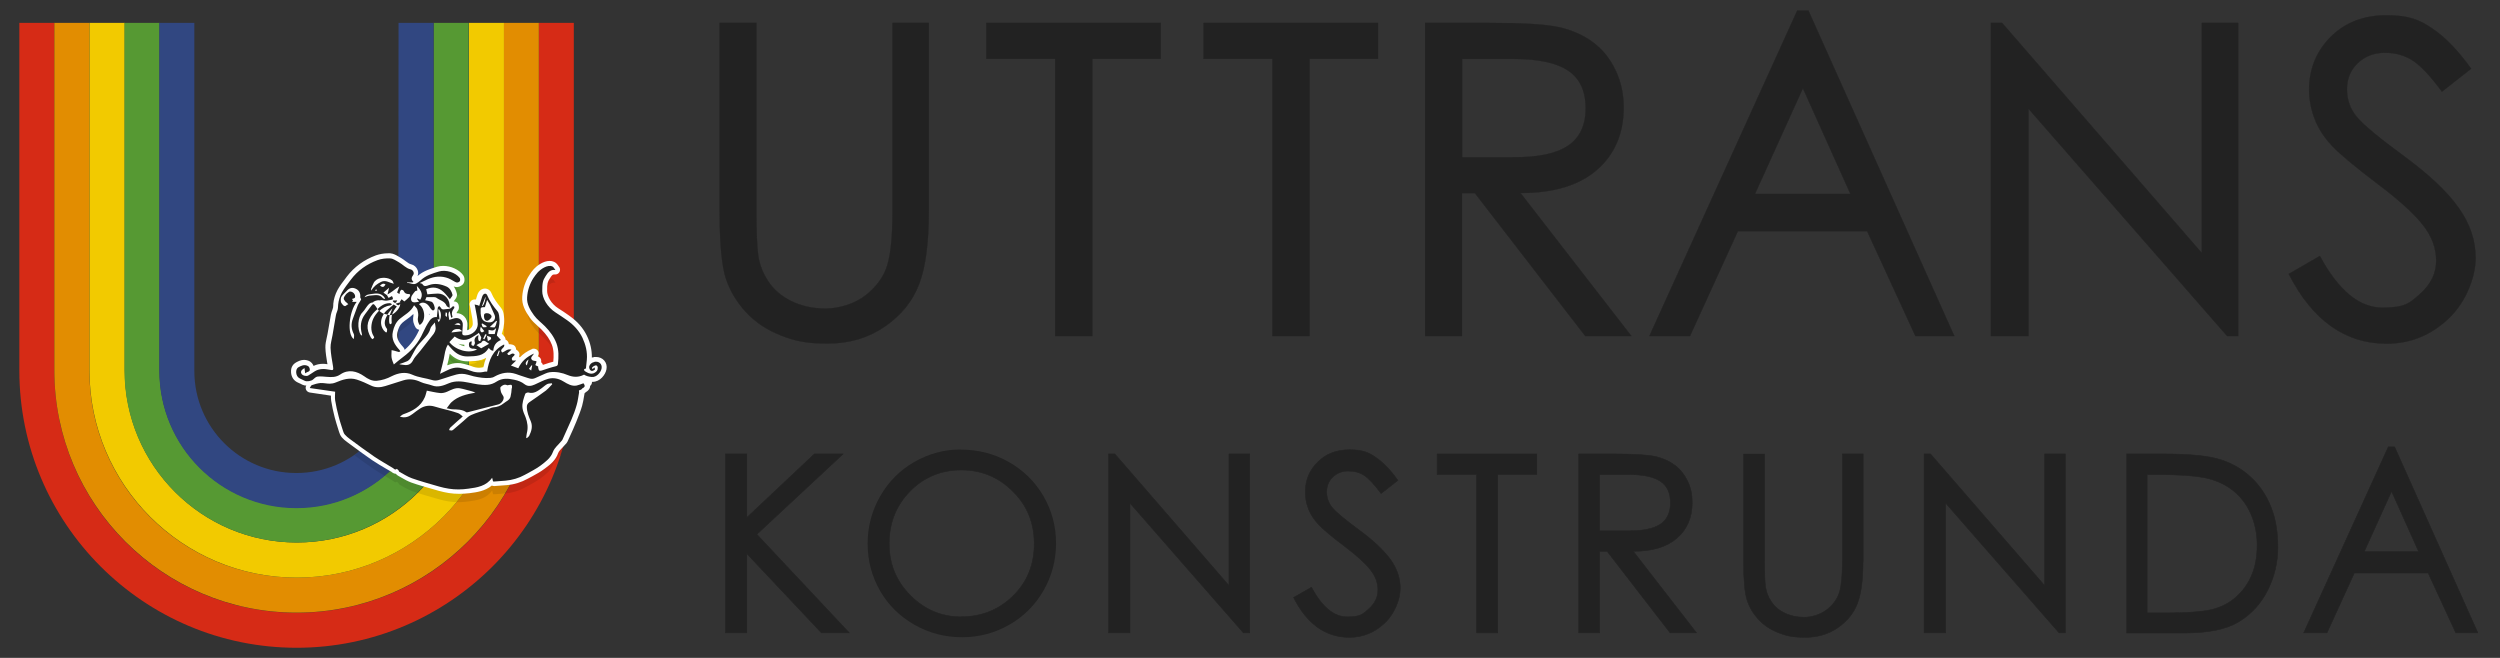 <?xml version="1.0" encoding="UTF-8"?>
<svg xmlns="http://www.w3.org/2000/svg" xmlns:xlink="http://www.w3.org/1999/xlink" version="1.1" viewBox="0 0 1900 500">
  <rect x="0" y="0" width="1900" height="500" fill="#333333" stroke="none"/>
  <defs>
    <style>
      .cls-1, .cls-2, .cls-3 {
        fill: none;
      }

      .cls-2 {
        stroke-width: .4px;
      }

      .cls-2, .cls-3 {
        stroke: #222;
        stroke-miterlimit: 10;
      }

      .cls-4 {
        fill: #e28d01;
      }

      .cls-5 {
        fill: #314781;
      }

      .cls-3 {
        stroke-width: .2px;
      }

      .cls-6 {
        fill: #fff;
      }

      .cls-7 {
        fill: #d62b16;
      }

      .cls-8 {
        opacity: .1;
      }

      .cls-9 {
        fill: #f2ca00;
      }

      .cls-10 {
        fill: #569933;
      }

      .cls-11 {
        fill: #222;
      }

      .cls-12 {
        clip-path: url(#clippath);
      }
    </style>
    <clipPath id="clippath">
      <rect class="cls-1" x="269.3" y="208.7" width="178.5" height="173"/>
    </clipPath>
  </defs>
  <!-- Generator: Adobe Illustrator 28.7.4, SVG Export Plug-In . SVG Version: 1.2.0 Build 166)  -->
  <g>
    <g id="Lager_1">
      <g>
        <polygon class="cls-11" points="645.5 481 624.3 481 567.6 420.8 567.6 481 551.3 481 551.3 345 567.6 345 567.6 393.3 618.9 345 640.8 345 575.2 406.1 645.5 481"/>
        <polygon class="cls-2" points="645.5 481 624.3 481 567.6 420.8 567.6 481 551.3 481 551.3 345 567.6 345 567.6 393.3 618.9 345 640.8 345 575.2 406.1 645.5 481"/>
        <g>
          <path class="cls-11" d="M730.1,341.7c13.3,0,25.5,3.1,36.6,9.4,11.1,6.3,19.9,14.9,26.3,25.9,6.4,11,9.6,23,9.6,35.9s-3.2,24.9-9.5,35.9c-6.3,11-15,19.7-26,26-11,6.3-23,9.5-35.9,9.5s-25-3.1-36.1-9.4c-11.1-6.3-19.9-14.9-26.2-25.8-6.3-11-9.5-22.9-9.5-35.9s3.2-25,9.5-36c6.3-11.1,15-19.8,25.9-26.1,11-6.3,22.8-9.5,35.4-9.5M730.6,468.7c15.5,0,28.6-5.3,39.3-15.8,10.7-10.5,16.1-23.7,16.1-39.6s-5.4-29.2-16.3-39.9c-10.8-10.8-23.9-16.2-39.1-16.2s-28.6,5.4-39.1,16.3c-10.5,10.8-15.7,24-15.7,39.6s5.4,28.7,16.2,39.5c10.8,10.8,23.7,16.2,38.6,16.2"/>
          <path class="cls-2" d="M730.6,468.7c15.5,0,28.6-5.3,39.3-15.8,10.7-10.5,16.1-23.7,16.1-39.6s-5.4-29.2-16.3-39.9c-10.8-10.8-23.9-16.2-39.1-16.2s-28.6,5.4-39.1,16.3c-10.5,10.8-15.7,24-15.7,39.6s5.4,28.7,16.2,39.5c10.8,10.8,23.7,16.2,38.6,16.2Z"/>
          <polygon class="cls-11" points="949.8 481 945 481 858.8 382.4 858.8 481 842.5 481 842.5 345 847.3 345 934 445 934 345 949.8 345 949.8 481"/>
          <polygon class="cls-2" points="949.8 481 945 481 858.8 382.4 858.8 481 842.5 481 842.5 345 847.3 345 934 445 934 345 949.8 345 949.8 481"/>
          <path class="cls-11" d="M1049.5,374.9c-5-6.7-9.2-11.2-12.6-13.5-3.5-2.3-7.5-3.4-12.2-3.4s-8.5,1.5-11.7,4.5c-3.2,3-4.7,6.8-4.7,11.4s1.5,8.7,4.5,12.2c3,3.5,9.8,9.1,20.5,17,10.7,7.9,18.5,15.3,23.5,22.2,5,6.9,7.4,14.2,7.4,21.9s-3.9,18.7-11.6,26.1c-7.7,7.4-16.8,11.1-27,11.1-18.1,0-32.3-10.1-42.5-30.3l13.6-7.8c8.1,15,17.1,22.5,27.1,22.5s12-2,16.5-6.1c4.6-4.1,6.9-8.9,6.9-14.3s-1.9-10.6-5.8-15.5c-3.8-4.9-10.5-10.9-19.9-18-9.4-7.1-15.9-12.5-19.4-16.3-3.5-3.7-6.1-7.7-7.7-11.9-1.6-4.2-2.4-8.4-2.4-12.6,0-9,3.1-16.7,9.4-22.9,6.3-6.3,14.3-9.4,24.2-9.4s14.4,1.9,20.1,5.9c5.7,3.9,11.3,9.7,16.7,17.4l-12.8,10Z"/>
          <path class="cls-2" d="M1049.5,374.9c-5-6.7-9.2-11.2-12.6-13.5-3.5-2.3-7.5-3.4-12.2-3.4s-8.5,1.5-11.7,4.5c-3.2,3-4.7,6.8-4.7,11.4s1.5,8.7,4.5,12.2c3,3.5,9.8,9.1,20.5,17,10.7,7.9,18.5,15.3,23.5,22.2,5,6.9,7.4,14.2,7.4,21.9s-3.9,18.7-11.6,26.1c-7.7,7.4-16.8,11.1-27,11.1-18.1,0-32.3-10.1-42.5-30.3l13.6-7.8c8.1,15,17.1,22.5,27.1,22.5s12-2,16.5-6.1c4.6-4.1,6.9-8.9,6.9-14.3s-1.9-10.6-5.8-15.5c-3.8-4.9-10.5-10.9-19.9-18-9.4-7.1-15.9-12.5-19.4-16.3-3.5-3.7-6.1-7.7-7.7-11.9-1.6-4.2-2.4-8.4-2.4-12.6,0-9,3.1-16.7,9.4-22.9,6.3-6.3,14.3-9.4,24.2-9.4s14.4,1.9,20.1,5.9c5.7,3.9,11.3,9.7,16.7,17.4l-12.8,10Z"/>
          <polygon class="cls-11" points="1168 360.6 1138.3 360.6 1138.3 481 1122.2 481 1122.2 360.6 1092.2 360.6 1092.2 345 1168 345 1168 360.6"/>
          <polygon class="cls-2" points="1168 360.6 1138.3 360.6 1138.3 481 1122.2 481 1122.2 360.6 1092.2 360.6 1092.2 345 1168 345 1168 360.6"/>
          <path class="cls-11" d="M1289.4,481h-20.1l-47.9-62h-5.6v62h-16v-136h27.9c14.9,0,25.1.7,30.7,2,5.6,1.3,10.4,3.5,14.5,6.6,4.1,3.1,7.3,7.1,9.7,12,2.4,4.9,3.5,10.3,3.5,16.3,0,11.3-3.8,20.3-11.5,27-7.7,6.8-18.8,10.1-33.3,10.1l48.1,62ZM1215.8,403.4h21.7c10.9.1,19-1.5,24.2-4.9,5.2-3.4,7.8-8.9,7.8-16.4s-2.5-12.9-7.6-16.3c-5.1-3.4-13-5.1-23.8-5.1h-22.3v42.7Z"/>
          <path class="cls-2" d="M1289.4,481h-20.1l-47.9-62h-5.6v62h-16v-136h27.9c14.9,0,25.1.7,30.7,2,5.6,1.3,10.4,3.5,14.5,6.6,4.1,3.1,7.3,7.1,9.7,12,2.4,4.9,3.5,10.3,3.5,16.3,0,11.3-3.8,20.3-11.5,27-7.7,6.8-18.8,10.1-33.3,10.1l48.1,62ZM1215.8,403.4h21.7c10.9.1,19-1.5,24.2-4.9,5.2-3.4,7.8-8.9,7.8-16.4s-2.5-12.9-7.6-16.3c-5.1-3.4-13-5.1-23.8-5.1h-22.3v42.7Z"/>
          <path class="cls-11" d="M1415.9,426.8c0,13.8-1.4,24.3-4.2,31.7-2.8,7.4-7.7,13.5-14.9,18.5-7.1,5-15.5,7.4-25,7.4s-14.4-1.2-20.4-3.6c-6.1-2.4-11.1-5.8-15.1-10.2-4-4.4-6.9-9.3-8.6-14.7-1.7-5.4-2.6-15.1-2.6-29.1v-81.7h16v81.7c0,8.8.2,15.1.7,19,.5,3.9,1.9,7.7,4.3,11.3,2.4,3.7,5.7,6.6,10.1,8.7,4.4,2.2,9.4,3.3,15,3.3s12.5-2,17.4-5.9c4.9-3.9,8-8.4,9.5-13.6,1.4-5.1,2.1-12.8,2.1-22.9v-81.7h15.8v81.7Z"/>
          <path class="cls-2" d="M1415.9,426.8c0,13.8-1.4,24.3-4.2,31.7-2.8,7.4-7.7,13.5-14.9,18.5-7.1,5-15.5,7.4-25,7.4s-14.4-1.2-20.4-3.6c-6.1-2.4-11.1-5.8-15.1-10.2-4-4.4-6.9-9.3-8.6-14.7-1.7-5.4-2.6-15.1-2.6-29.1v-81.7h16v81.7c0,8.8.2,15.1.7,19,.5,3.9,1.9,7.7,4.3,11.3,2.4,3.7,5.7,6.6,10.1,8.7,4.4,2.2,9.4,3.3,15,3.3s12.5-2,17.4-5.9c4.9-3.9,8-8.4,9.5-13.6,1.4-5.1,2.1-12.8,2.1-22.9v-81.7h15.8v81.7Z"/>
          <polygon class="cls-11" points="1569.7 481 1564.9 481 1478.7 382.4 1478.7 481 1462.3 481 1462.3 345 1467.2 345 1553.9 445 1553.9 345 1569.7 345 1569.7 481"/>
          <polygon class="cls-2" points="1569.7 481 1564.9 481 1478.7 382.4 1478.7 481 1462.3 481 1462.3 345 1467.2 345 1553.9 445 1553.9 345 1569.7 345 1569.7 481"/>
          <path class="cls-11" d="M1616.2,345h29c19.6,0,33.8,1.5,42.7,4.4,8.9,2.9,16.6,7.4,23.1,13.6,6.5,6.1,11.5,13.6,15,22.4,3.5,8.8,5.2,18.9,5.2,30.5s-2.6,22.4-7.7,32.6c-5.1,10.2-12.4,18.2-21.9,24-9.5,5.8-23.3,8.6-41.5,8.6h-43.8v-136ZM1631.7,465.8h14.1c15.7,0,27.2-.8,34.4-2.4,7.2-1.6,13.4-4.7,18.8-9.3,5.3-4.6,9.4-10.2,12.2-16.8,2.8-6.6,4.2-14.3,4.2-22.9s-1.6-16.7-4.9-24.1c-3.3-7.4-8-13.4-14-18-6.1-4.6-13.2-7.7-21.4-9.3-8.2-1.5-19.9-2.3-35.1-2.3h-8.2v105.1Z"/>
          <path class="cls-2" d="M1616.2,345h29c19.6,0,33.8,1.5,42.7,4.4,8.9,2.9,16.6,7.4,23.1,13.6,6.5,6.1,11.5,13.6,15,22.4,3.5,8.8,5.2,18.9,5.2,30.5s-2.6,22.4-7.7,32.6c-5.1,10.2-12.4,18.2-21.9,24-9.5,5.8-23.3,8.6-41.5,8.6h-43.8v-136ZM1631.7,465.8h14.1c15.7,0,27.2-.8,34.4-2.4,7.2-1.6,13.4-4.7,18.8-9.3,5.3-4.6,9.4-10.2,12.2-16.8,2.8-6.6,4.2-14.3,4.2-22.9s-1.6-16.7-4.9-24.1c-3.3-7.4-8-13.4-14-18-6.1-4.6-13.2-7.7-21.4-9.3-8.2-1.5-19.9-2.3-35.1-2.3h-8.2v105.1Z"/>
          <path class="cls-11" d="M1883.3,481h-16.9l-21-45.5h-56.1l-20.8,45.5h-17.7l64.3-141.4h4.8l63.3,141.4ZM1838.2,419.3l-20.6-45.9-20.8,45.9h41.4Z"/>
          <path class="cls-2" d="M1883.3,481h-16.9l-21-45.5h-56.1l-20.8,45.5h-17.7l64.3-141.4h4.8l63.3,141.4ZM1838.2,419.3l-20.6-45.9-20.8,45.9h41.4Z"/>
          <path class="cls-11" d="M705.9,160.4c0,24.1-2.4,42.5-7.3,55.4-4.9,12.9-13.5,23.7-26,32.3-12.5,8.7-27,13-43.7,13s-25.1-2.1-35.8-6.3c-10.6-4.2-19.5-10.2-26.5-17.9-7-7.7-12.1-16.3-15.1-25.7-3-9.4-4.6-26.4-4.6-50.9V17.4h28v143c0,15.4.4,26.5,1.3,33.3.9,6.8,3.4,13.4,7.5,19.8,4.1,6.4,10,11.5,17.7,15.3,7.7,3.8,16.4,5.7,26.2,5.7s21.8-3.4,30.4-10.2c8.6-6.8,14.1-14.7,16.6-23.7,2.5-9,3.7-22.4,3.7-40.2V17.4h27.6v143Z"/>
          <path class="cls-3" d="M705.9,160.4c0,24.1-2.4,42.5-7.3,55.4-4.9,12.9-13.5,23.7-26,32.3-12.5,8.7-27,13-43.7,13s-25.1-2.1-35.8-6.3c-10.6-4.2-19.5-10.2-26.5-17.9-7-7.7-12.1-16.3-15.1-25.7-3-9.4-4.6-26.4-4.6-50.9V17.4h28v143c0,15.4.4,26.5,1.3,33.3.9,6.8,3.4,13.4,7.5,19.8,4.1,6.4,10,11.5,17.7,15.3,7.7,3.8,16.4,5.7,26.2,5.7s21.8-3.4,30.4-10.2c8.6-6.8,14.1-14.7,16.6-23.7,2.5-9,3.7-22.4,3.7-40.2V17.4h27.6v143Z"/>
          <polygon class="cls-11" points="882.2 44.7 830.2 44.7 830.2 255.4 801.9 255.4 801.9 44.7 749.6 44.7 749.6 17.4 882.2 17.4 882.2 44.7"/>
          <polygon class="cls-3" points="882.2 44.7 830.2 44.7 830.2 255.4 801.9 255.4 801.9 44.7 749.6 44.7 749.6 17.4 882.2 17.4 882.2 44.7"/>
          <polygon class="cls-11" points="1047.3 44.7 995.3 44.7 995.3 255.4 967 255.4 967 44.7 914.7 44.7 914.7 17.4 1047.3 17.4 1047.3 44.7"/>
          <polygon class="cls-3" points="1047.3 44.7 995.3 44.7 995.3 255.4 967 255.4 967 44.7 914.7 44.7 914.7 17.4 1047.3 17.4 1047.3 44.7"/>
          <path class="cls-11" d="M1239.9,255.4h-35.1l-83.9-108.6h-9.8v108.6h-28V17.4h48.8c26,0,43.9,1.1,53.6,3.4,9.8,2.3,18.2,6.1,25.4,11.5,7.2,5.4,12.8,12.4,16.9,21,4.1,8.6,6.2,18,6.2,28.4,0,19.7-6.7,35.5-20.2,47.3-13.4,11.8-32.8,17.7-58.2,17.7l84.2,108.6ZM1111.1,119.5h38c19.1.2,33.2-2.6,42.3-8.6,9.1-6,13.7-15.5,13.7-28.6s-4.4-22.6-13.3-28.6c-8.9-6-22.8-8.9-41.6-8.9h-39v74.8Z"/>
          <path class="cls-3" d="M1239.9,255.4h-35.1l-83.9-108.6h-9.8v108.6h-28V17.4h48.8c26,0,43.9,1.1,53.6,3.4,9.8,2.3,18.2,6.1,25.4,11.5,7.2,5.4,12.8,12.4,16.9,21,4.1,8.6,6.2,18,6.2,28.4,0,19.7-6.7,35.5-20.2,47.3-13.4,11.8-32.8,17.7-58.2,17.7l84.2,108.6ZM1111.1,119.5h38c19.1.2,33.2-2.6,42.3-8.6,9.1-6,13.7-15.5,13.7-28.6s-4.4-22.6-13.3-28.6c-8.9-6-22.8-8.9-41.6-8.9h-39v74.8Z"/>
          <path class="cls-11" d="M1485.3,255.4h-29.6l-36.7-79.7h-98.2l-36.4,79.7h-30.9L1365.9,8h8.5l110.9,247.4ZM1406.3,147.4l-36.1-80.3-36.4,80.3h72.5Z"/>
          <path class="cls-3" d="M1485.3,255.4h-29.6l-36.7-79.7h-98.2l-36.4,79.7h-30.9L1365.9,8h8.5l110.9,247.4ZM1406.3,147.4l-36.1-80.3-36.4,80.3h72.5Z"/>
          <polygon class="cls-11" points="1701 255.4 1692.6 255.4 1541.7 82.7 1541.7 255.4 1513.1 255.4 1513.1 17.4 1521.6 17.4 1673.4 192.3 1673.4 17.4 1701 17.4 1701 255.4"/>
          <polygon class="cls-3" points="1701 255.4 1692.6 255.4 1541.7 82.7 1541.7 255.4 1513.1 255.4 1513.1 17.4 1521.6 17.4 1673.4 192.3 1673.4 17.4 1701 17.4 1701 255.4"/>
          <path class="cls-11" d="M1855.9,69.7c-8.7-11.7-16-19.6-22.1-23.6-6.1-4-13.2-6-21.3-6s-15,2.6-20.5,7.8c-5.5,5.2-8.3,11.9-8.3,20s2.6,15.2,7.8,21.3c5.2,6.1,17.2,16,35.9,29.7,18.7,13.8,32.5,26.7,41.1,38.9,8.7,12.1,13,24.9,13,38.4s-6.8,32.8-20.3,45.7c-13.6,12.9-29.3,19.3-47.3,19.3-31.6,0-56.5-17.7-74.5-53l23.7-13.7c14.1,26.2,29.9,39.3,47.5,39.3s20.9-3.6,28.9-10.7c8-7.2,12-15.5,12-25s-3.4-18.6-10.1-27.1c-6.7-8.6-18.3-19.1-34.8-31.5-16.5-12.5-27.8-21.9-34-28.4-6.2-6.5-10.7-13.4-13.5-20.8-2.8-7.4-4.2-14.7-4.2-22.1,0-15.8,5.5-29.2,16.4-40.2,10.9-10.9,25.1-16.4,42.4-16.4s25.1,3.4,35.1,10.2c10,6.8,19.7,17,29.3,30.4l-22.4,17.6Z"/>
          <path class="cls-3" d="M1855.9,69.7c-8.7-11.7-16-19.6-22.1-23.6-6.1-4-13.2-6-21.3-6s-15,2.6-20.5,7.8c-5.5,5.2-8.3,11.9-8.3,20s2.6,15.2,7.8,21.3c5.2,6.1,17.2,16,35.9,29.7,18.7,13.8,32.5,26.7,41.1,38.9,8.7,12.1,13,24.9,13,38.4s-6.8,32.8-20.3,45.7c-13.6,12.9-29.3,19.3-47.3,19.3-31.6,0-56.5-17.7-74.5-53l23.7-13.7c14.1,26.2,29.9,39.3,47.5,39.3s20.9-3.6,28.9-10.7c8-7.2,12-15.5,12-25s-3.4-18.6-10.1-27.1c-6.7-8.6-18.3-19.1-34.8-31.5-16.5-12.5-27.8-21.9-34-28.4-6.2-6.5-10.7-13.4-13.5-20.8-2.8-7.4-4.2-14.7-4.2-22.1,0-15.8,5.5-29.2,16.4-40.2,10.9-10.9,25.1-16.4,42.4-16.4s25.1,3.4,35.1,10.2c10,6.8,19.7,17,29.3,30.4l-22.4,17.6Z"/>
        </g>
      </g>
      <g>
        <path class="cls-7" d="M409.5,17.4h26.6v264.2c0,116.2-94.5,210.7-210.7,210.7S14.7,397.8,14.7,281.6V17.4h26.6v264.2c0,101.7,82.4,184.1,184.1,184.1s184.1-82.4,184.1-184.1"/>
        <path class="cls-4" d="M41.3,17.4v264.1c0,101.5,82.6,184.1,184.1,184.1s184.1-82.6,184.1-184.1V17.4h-26.6v264.1c0,87-70.5,157.5-157.5,157.5s-157.5-70.5-157.5-157.5V17.4h-26.6Z"/>
        <path class="cls-9" d="M68,17.4v264.1c0,86.8,70.6,157.5,157.5,157.5s157.5-70.6,157.5-157.5V17.4h-26.6v264.1c0,72.2-58.6,130.8-130.8,130.8s-130.8-58.6-130.8-130.8V17.4h-26.6Z"/>
        <path class="cls-10" d="M94.6,17.4v264.1c0,72.1,58.7,130.8,130.8,130.8s130.8-58.7,130.8-130.8V17.4h-26.6v264.1c0,57.5-46.6,104.2-104.2,104.2s-104.2-46.6-104.2-104.2V17.4"/>
        <path class="cls-5" d="M302.9,17.4h26.6v264.6c0,57.4-46.7,104.2-104.2,104.2s-104.2-46.7-104.2-104.2V17.4h26.6v264.6c0,42.8,34.7,77.5,77.5,77.5s77.5-34.7,77.5-77.5"/>
      </g>
      <g class="cls-8">
        <g class="cls-12">
          <path d="M441.8,299.9c0,0-.1,0-.2,0-.6,0-.4,0,.2,0"/>
          <path d="M428.2,299.6c-3.5-2.2-7.6-3.1-11.6-2-3.6,1-6.8,2.9-10.3,4.4-2.5,1.1-5.1,1.6-7.5-.2-2.4-1.9-5-2.9-8-3.5-4.6-1-9.1-1.4-13.4,1.4-2.1,1.4-4.5,2.3-7.2,2.5-4.8.3-9.4-.8-14-1.7-5-1-10-1.6-14.9.4-4.2,1.8-8.4,3.5-13.1,1.7-2.7-1-5.7-1.3-8.3-2.5-4.4-2.1-8.8-2.8-13.5-1.3-1.9.6-3.8,1.2-5.7,1.8-4.6,18.7-16,34.7-31.4,45.3,5,3.7,10,7.4,15.1,10.8,4.6,3.1,9.5,5.8,14.2,8.7.9.5,1.6,1.9,3,.6,0,0,.9.8,1.3,1.2.2.3.2.8.5,1,3.2,1.7,6.3,3.8,9.7,5,6.8,2.4,13.8,4.3,20.7,6.3,2.4.7,4.8,1.2,7.3,1.6,4.9.8,9.9.7,14.8,0,6.8-.9,13.6-1.9,18.1-8.3.3.7.3,1.3.5,2,0,.3.3.9.5.9,3.1-.2,6.2-.4,9.3-.7,5.1-.5,10-1.9,14.5-4.4,4.1-2.3,8.5-4.4,12.2-7.2,3.6-2.8,7.5-5.5,9.3-10.4,1-3,4-5.3,6.2-7.8,4.3-13.6,7.3-27.8,8.7-42.5-2.5-.4-4.7-1.7-7-3.1"/>
          <path d="M303.5,275.7c-.2-.2-.4-.4-.6-.6v2.1c.4,0,.8-.2,1.2-.4-.2-.4-.3-.8-.6-1.1"/>
          <path d="M430.9,253c-2.8-1.9-5.8-3.7-8.5-5.7-2.8-2.1-5.8-5.4-6.8-8.9-.4-1.2-1.1-4.1-1.5-6-1.2-6,.3-8.5,1.7-12.7.9-2.8,2.4-5.4,6.4-4.8-.8-1.1-1.4-2.2-2.3-2.7-3.5-1.6-8.8,1.9-11.3,4.7-1.2,1.3-2.1,2.7-3.1,4.1-2.8,4.3-4.5,9.6-4.8,14.6-.4,5.2,2.3,9.7,5.2,13.7,2.3,3.2,5.6,5.6,8.4,8.4,3.7,3.8,6.8,7.9,8.7,12.9,1.9,5.2,1.7,10.5,1.1,15.8-.1.9-.5,1.4-1.8,1.7-3.5.8-7,2.1-10.5,3.2-.6.2-1.6.3-1.9,0-.5-.5-.6-1.4-.8-2.2,0-.3,0-.7,0-.9-.9-.4-1.6-.6-2.1-1-.2-.2.5-1.1.6-1.7.2-.6.2-1.2.2-1.3-1.5-.3-2.7-.3-3.3-.9-1.9-1.9.5-3,1.4-4.9-5.6,2.5-9.5,6-11.9,11.2-1.8-.6-3.5-1.3-5.6-2.1,1.4-1.4,2.6-2.5,4-3.8h-2.8c-1.7-2.2,1.1-3,1.7-4.5-1.1-1.3-2.3-.8-3.3-.1-1,.6-1.8.8-2.4-.7,1-.9,2-1.9,3.2-3-3.2-.9-4.8,1.6-7.1,2.2-2.5-2.8,2.6-3.4,1.5-6.1-8.7,4.3-11.6,12-12.9,20.7-.3,0-.4-.1-.5-.1-.3,0-.7,0-1,0-4.1,1.1-8,.7-11.9-.9-1.9-.8-4-1.2-6.1-1.7-4.4-1.2-8.3.3-12.2,2.3-1.4.7-2.8,1.4-4.1,2,1-3.8,2-7.4,2.8-11.1.8-3.7,1-7.6,3.2-11.1,1.7,1.9,3.2,3.8,5,5.3,2.9,2.5,6.2,3.8,10.2,3.7,6.1-.2,12-.1,15.6-6.2,0,0,.2,0,.4-.1q1.8,2.2,3.3,1.9c.3-3.8,1.9-6.5,5.8-8.1-1-1.1-1.9-2.1-3.1-3.4.1-.7.2-1.8.6-2.9,1.4-4,1.8-8.1,1.1-12.3-.2-1.1-.5-2.4-1.2-3.2-3.1-3.7-6-7.6-7.8-12.1-.7-1.7-2.3-1.7-3.3-.2-.4.6-.6,1.2-.8,1.9-.7,2-1.3,4.1-2,6.3-.4-.2-.7-.4-1-.5-.8-.2-1.7-.4-2.5-.6.2.8.4,1.6.5,2.4.7,4.2,1.8,8.3,1.9,12.5,0,4.4-4,8.4-9.3,8.6-.8,0-2.6.2-2.5-1.7.1-2,.3-4,.4-6,.3-3.7-2.7-6.2-6.3-5.3-1.5.4-2.9.9-4,1.2-.2-1.3-.5-2.7-.6-4,0-.8.3-1.6.5-2.4l.5.2c.4,1.5.7,3,1.1,4.5h.6c.1-.3.5-.7.4-.9-1-2.4-.3-4.5,1.3-6.4.2-.2,0-.9-.1-1.3-.5.1-1.2,0-1.5.4-1.5,2.2-4,1.4-6,1.9-1.3.3-2.2-.3-2.8-1.5-.2-.4-.7-.7-1.1-1-.3.4-.9.8-1,1.3-.3,2.4-.5,4.7-.7,7.1-2.4-.3-4.4,1-5.6,2.8-1.9,2.8-3.5,5.8-4.9,8.9-3.4,7.7-8.6,13.8-15.4,18.8-1.1.8-2.2,1.7-3.3,2.6,0,3.3-.3,6.6-.8,9.8,3.7-1.1,7.5-1.1,11.1.6,5,2.3,10.4,2.6,15.5,4.2,1.3.4,3,.4,4.4,0,3.3-.9,6.4-2.1,9.7-3.1,2.7-.8,5.6-1.8,8.3-1.7,3,0,5.9,1.2,8.9,1.9,4.1.9,8.3,1.6,12.6,1.2,1.1-.1,2.3-.4,3.2-1,5.2-2.9,10.5-3.9,16.2-2,2.4.8,4.7,1.7,7.1,2.4,2.4.7,4.8,2,7.5.8,1.5-.7,3-1.3,4.5-2,2.2-.9,4.4-2.2,6.6-2.5,4.8-.6,9.4.3,13.9,2.2,1.3.5,2.7.9,4.1,1.1.3-4.7.5-9.4.5-14.2v-24.3c-1.6-1.6-3.4-3-5.3-4.4M365.7,274.4c-1.2-.8-2.2-1.5-3.6-2.4.8-.5,1.4-.9,2-1.2.6-.3,1.5-.4,1.8-.9,1.2-2,2.5-1.3,3.9-.2.5.4,1.1.8,1.9,1.3-2.2,1.2-4.2,2.4-6,3.4M368.8,263.7c.4.1.7.3,1.1.4-.6,1.2-1.2,2.3-1.8,3.5-.3-.1-.6-.3-.9-.4.5-1.2,1.1-2.3,1.6-3.5M367,258.1c-.6-.4-.7-1.5-1-2.3.2-.1.3-.2.5-.4,1.1.7,2.2,1.3,3.3,2,0,.3,0,.5-.1.8-.9,0-2,.3-2.7,0M370.8,269c-.2-1.4-.4-2.4-.7-4.1,1.3.6,2.7.7,3,1.3.6,1.6-.9,1.9-2.3,2.7M376,263.6h-4.7v-3.2c1.2.2,2.3.6,3.4.4.9-.2,1.6-1.1,2.4-1.8-.4,1.5-.7,3-1.1,4.6M377.7,253.7c-.5,1.6-.7,3.3-1.6,4.6-.4.6-2.2,0-3.9,0,2-1.9,3.4-3.3,4.9-4.7.2,0,.4,0,.6,0M368.9,235.1c.5,1.3-.9,5.8-2.1,7.3-.2,0-.4-.1-.5-.2.9-2.3,1.7-4.6,2.7-7.1M368.5,243.1c.5-1.7,1.1-3.4,1.7-5.6,1,1.7,1.8,2.9,2.4,4.1,1.1,2.4,2.1,4.8,3.2,7.2,1.3,2.7-.4,5.7-3.5,5.8-4.3.1-6.6-1.8-7-6.8,0-.5,0-1.1,0-1.7-.2-2.8,0-3,3.1-3.1M365.4,258c1.1,1.4,1.9,2.4,2.7,3.4-.7.3-1.6,1.1-2,.9-1.4-.8-1.4-2.1-.7-4.2M350,256.9c-1.5-.2-2.9-.4-4.7-.6,2.8-1.5,4.1-1.3,4.7.6M348.9,259.7c.7,0,1.4.9,2.4,1.6-3,.4-5.5.6-8.2,1,1.4-2.8,3.7-2.7,5.8-2.6M345.8,265.6c2.7,2,5.9,2.9,9,2.2,2.5-.5,4.7-2.3,7-3.6.8-.4,1.4-1,2.1-1.6.6,1.1,1.3,2.3,1.8,3.4.1.3,0,.8-.2,1.2-.2.6-.4,1.2-.5,1.8-.4-.1-1.1-.2-1.2-.4-.3-.6-.4-1.4-.4-2.1,0-.7.3-1.4.2-2.2-2.2,1.3-3.6,2.9-2.7,5.6.3.7-.5,1.8-.8,2.6-3.1,0-1.2-2.2-1.7-3.4-2.3.4-2.1,2-1.9,3.6.2,1.4,1.8,2.2,3.7,2,.6,0,1.3.3,2.4.5-5.9,3.6-16.4.7-21.1-5.5,1.3-1.4,2.7-2.8,4.1-4.3M338.8,247c.3.2.9.4.9.6.1.9,0,1.7,0,2.6-.1.1-.3.2-.4.3-.3-.4-.8-.8-.8-1.2,0-.8.2-1.6.3-2.4M331,259.9c-.1,1.2-.7,2.5-1.4,3.5-3.4,4.4-6.9,8.8-10.3,13.1-1.2,1.4-2.4,2.8-3.6,4.3-.6.7-1.1,1.5-1.6,2.4-1.6,3.3-3.8,4.4-7.4,3.8-1-.2-2.1-.1-3.2-.6,2-.7,4.1-1.3,6-2.2,1-.5,2-1.5,2.6-2.5,1.5-2.5,2.7-5.2,4.3-7.7,1.4-2.1,3.1-4,4.8-5.8,2.4-2.6,4.9-5.1,5.9-8.8.4-1.6,2-2.8,3.4-4.6.3,2.2.7,3.7.6,5.1M332.5,252.3c.8.1,1.2.2,1.6.3-.3-2.6-.7-5.2-1-7.7.2,0,.4,0,.6-.1,2,2.5,1.9,7.3-.4,9.8-.3-.7-.5-1.3-.8-2.2M378.5,280.2c0,0-.5,0-.9-.2.5-1.3,1-2.7,1.5-4,.2,0,.5.2.7.3-.4,1.2-.8,2.4-1.3,3.9M400.4,287.4c-1.5-1-1-2.8,1.3-4.5-.5,1.6-.9,3-1.3,4.5M403.7,291.3c-.7-.5-1.1-.8-1.7-1.3.7-1,1.4-1.9,2-2.7.2,0,.3.2.5.2-.3,1.2-.5,2.3-.8,3.8"/>
          <path d="M302.9,228c.2-.1.5-.3.7-.4-.3.7-.5,1.4-.7,2v3.2c.3.2.6.4.9.6.1-.5.1-1.3.4-1.9.3-.6.7-1.4,1.2-1.4.5,0,1.4.4,1.6.9.8,1.8,1.9,2.4,4,2.4,1.6,0,.7,1.7.2,2.3-1.2,1.3-2.7,2.4-3.7,3.3-.9-.7-1.5-1.2-2.1-1.7l-1.3,2c.1.1.3.2.4.3-.5.1-1,.3-1.5.4v1.8c.4,0,.9-.4,1.3-1.2.2.9-.3,2.3-1.3,3.7v8.4c.2-.2.4-.4.6-.5,3.7-3.2,8.5-5.3,11.1-10.5,1.1,1.3,2.2,2.2,2.5,3.3.5,1.8.9,3.9.5,5.6-.5,2.4,0,4.2,1.2,6.1,4.9-2.7,4.5-12.3-.5-15.8,2.3-2.1,5.6-1.4,7.8,1.7.6.9,1.2,1.9,2,2.6.8.8,1.7.4,2.1-.6.5-1.3-1-5.2-2.4-5.6-1.5-.5-3.1-.8-4.8-1.1.3-.8.7-1.6,1-2.4,1.1,0,1.9,0,2.8,0,1.6.1,3.7-.3,4.8.5,2.6,2,6.3,2.5,7.7,6.1.2.6,1.4,1,2.3,1.6.6-6.2-3.4-10.9-8.9-10.9-2.6,0-5.3.4-8,.6-.3-1.3-.6-2.6-.9-3.9,4.9-2.2,9.4-1.5,13.3,2.2,1.6,1.5,2.9,3.3,4.7,5.4,1-1.6,2.2-2.6,2-3.3-.6-2.7-2.1-5.2-4.5-6.3-4.3-1.9-8.9-2.8-13.5-1.1-1.8.6-3.5,1.5-4.9-.8-.2-.4-1-.4-2-.8,1.6-.7,2.9-1.3,4.2-2,5-2.6,10.2-3.7,15.7-2.2,2.4.6,4.7,2,6.9,3.3,1.5.9,2.7.5,3.6-.4.4-.4.4-1.9,0-2.5-3.2-4.3-10.5-6.5-15.7-5-5,1.5-10.1,3-14.1,6.8-.9.9-2.1,1.6-3.2,2.3-2.4,1.4-4.6-.6-7-.3,0-.2,0-.4,0-.5h4.4c.1-.1.3-.3.4-.4-2-1.8-1.5-3.4-.2-5.2,1.1-1.4,0-3.8-2-4.3-3.5-.8-5.7-3.6-8.7-5.3,0,0-.2-.1-.3-.2v19.2ZM313.4,233.8c.7-1,1.4-2,2.2-2.8.3-.3,1.1-.3,1.6-.5-.1-.9-.2-1.9-.4-3.5,4,4,4.7,7.2,2.6,10.5-.7-.3-1.4-.7-2.1-1-.1.1-.3.3-.4.4.4.6.9,1.1,1.6,2.1-1.6.2-3.4.8-4.7.3-1.8-.6-1.8-3.7-.4-5.5"/>
          <path d="M447.6,289.6c.1,0,.2,0,.3,0,0,0,0-.1,0-.2-.4,0-1.1,0-1.8.2,0,0,0,.1,0,.2.4,0,1,0,1.6-.2"/>
          <path d="M301.9,237.9c-1.3,0-2.3.1-3.3.1,0,.2,0,.5,0,.7,1.5,1.6,2.4,1.5,3.3-.9"/>
          <path d="M370.2,253.5c1.2,0,3.3-2,3.4-3.2,0-1.3-1.7-2.6-3.6-2.6-1.4,0-2.3.5-2.2,2.3.1,2.3.9,3.5,2.5,3.5"/>
        </g>
      </g>
      <path class="cls-6" d="M348.4,373.9c-2.6,0-5.2-.2-7.7-.6-2.5-.4-5-1-7.5-1.7-1.3-.4-2.5-.7-3.8-1.1-5.6-1.6-11.4-3.3-17-5.2-2.6-.9-5-2.3-7.3-3.6-.9-.5-1.8-1-2.7-1.5-.8-.4-1-1.1-1.1-1.5,0,0,0,0,0,0-.3,0-.5.1-.8.1-1.2,0-2-.7-2.5-1.1-.1,0-.3-.2-.3-.3-1.2-.7-2.4-1.4-3.5-2.1-3.6-2.1-7.3-4.3-10.8-6.7-5.1-3.5-10.1-7.2-14.9-10.7-1.3-.9-2.5-1.9-3.8-2.8-1.5-1.1-2.8-2.3-3.9-3.5-.9-1-1.4-2.2-1.7-3.4-.2-.5-.4-1.1-.5-1.6-1-3-2-6.2-2.8-9.3-1.2-4.8-2.1-8.8-2.7-12.6-.3-1.8-.2-3.5-.1-5,0,0,0-.1,0-.2l-17.7-2.6c-.6,0-1.1-.5-1.4-1.1-.3-.6-.2-1.2.1-1.7,0-.1.2-.4.3-.6.4-.8,1-1.9,2.2-2.3,1.9-.7,4.5-1.5,7.1-1.7.3,0,.6,0,.9,0,1.1,0,2.2.1,3.3.3,1,.1,1.9.2,2.9.2h0c1.3,0,2.7-.3,3.8-.8,3.7-1.6,7.7-3.1,12-3.1s3.6.3,5.3.8c3.9,1.3,7.7,3,11,4.6,1.5.7,3,1.1,4.7,1.1s3.1-.3,4.9-.8c2.6-.8,5.3-1.6,7.9-2.5,1.9-.6,3.8-1.2,5.7-1.8,1.8-.6,3.7-.8,5.5-.8,3,0,6.1.7,9.3,2.3,1.3.6,2.7,1,4.3,1.3,1.3.3,2.6.6,3.9,1.1,1.1.4,2.3.6,3.4.6,2.7,0,5.4-1.1,8.2-2.3h0c2.4-1,5-1.5,7.9-1.5s5.5.4,8.1.9c.6.1,1.2.2,1.8.4,3.5.7,6.7,1.3,10.1,1.3s1.1,0,1.6,0c2.2-.2,4.4-.9,6.3-2.2,2.5-1.6,5.3-2.4,8.4-2.4s4.5.4,6.4.8c3.5.7,6.3,2,8.7,3.8.7.6,1.5.8,2.3.8s2-.3,3.3-.9c1.1-.5,2.2-1,3.3-1.5,2.3-1.1,4.7-2.2,7.2-2.9,1.3-.4,2.7-.6,4-.6,3,0,6.2.9,9,2.7,2.5,1.6,4.8,2.9,7.3,2.9s.9,0,1.4-.1c.6-.1,1.2-.3,1.8-.5,0-.3,0-.5,0-.5,0-.5.2-1.8,2.1-1.8,0,0,0,0,0,0,.2,0,.4,0,.5,0,.6,0,1.4,0,2.2.1,1.2,0,2.9.2,3,1.9,0,.3,0,1.6-1.6,2,.2.9.2,1.7-.3,2.5-.4.6-1.1,1.2-1.8,1.6-.3.4-.8.8-1.5,1.2-.1,0-.3.1-.4.2,0,.2,0,.4,0,.7-.1.8-.3,1.6-.4,2.4-.4,2.4-.7,4.8-1.4,7.2-1,3.4-2.3,7-4.2,11.6-1.7,4-3.5,8-5.2,11.8-.5,1.2-1.1,2.3-1.6,3.5-.3.6-.6,1-.9,1.3,0,0-.2.2-.2.2-.7.9-1.5,1.7-2.3,2.5-1.6,1.6-3.1,3.2-3.7,4.9-1.8,5.1-5.5,7.9-9,10.6-.3.2-.6.4-.9.7-2.8,2.2-6,3.9-9,5.5-1.1.6-2.3,1.2-3.4,1.9-4.6,2.6-9.7,4.2-15.2,4.7-3.1.3-6.3.5-9.3.7,0,0,0,0-.1,0-.8,0-1.4-.5-1.7-1-4.9,4.9-11.4,5.7-17.1,6.4-2.6.3-5.2.5-7.7.5"/>
      <path class="cls-6" d="M420.1,287.5c2.8,0,5.6.9,8,2.5,2.6,1.6,5.2,3.2,8.2,3.2s1.1,0,1.7-.2c1.8-.3,3.4-1.1,5.1-1.7.7.9,1.1,2.1.8,2.6-.3.5-1.1,1-1.7,1.3,0-.4-.9-.7-1.4-.7s-.6.2.7.7c0,0,.1,0,.2,0,.1,0,.3,0,.4,0,0,.2-.2.5-.9.9-.5.2-1,.4-1.6.6,0,.5.2,1.1.1,1.6-.5,3.1-.9,6.4-1.8,9.4-1.1,3.9-2.6,7.7-4.1,11.4-2.1,5.1-4.5,10.2-6.8,15.2-.2.4-.6.7-.9,1.1-2.1,2.6-5.2,4.9-6.2,7.9-1.7,5-5.6,7.6-9.3,10.4-3.7,2.9-8.1,4.9-12.2,7.2-4.5,2.6-9.4,4-14.5,4.4-3.1.3-6.2.5-9.3.7h0c-.1,0-.4-.6-.5-.9-.1-.6-.1-1.3-.5-2-4.6,6.5-11.3,7.5-18.1,8.3-2.5.3-5,.5-7.4.5s-4.9-.2-7.4-.6c-2.4-.4-4.9-.9-7.3-1.6-6.9-2-13.9-3.9-20.7-6.3-3.4-1.2-6.5-3.3-9.7-5-.3-.1-.3-.7-.5-1-.4-.5-1.3-1.2-1.3-1.2s0,0,0,0c-.4.4-.7.5-1.1.5-.7,0-1.3-.8-1.9-1.2-4.8-2.9-9.6-5.6-14.2-8.7-6.4-4.3-12.5-9-18.7-13.5-1.3-.9-2.5-2-3.6-3.2-.7-.7-1.1-1.8-1.4-2.8-1.2-3.6-2.4-7.2-3.3-10.9-1.1-4.1-2-8.2-2.7-12.4-.4-2.2,0-4.6,0-6.5-6.4-.9-12.6-1.8-19.3-2.8.5-.7.9-2,1.6-2.2,2.1-.8,4.4-1.4,6.7-1.6.2,0,.5,0,.7,0,2,0,4.1.5,6.1.5h0c1.5,0,3.1-.3,4.5-.9,3.7-1.6,7.4-3,11.3-3s3.2.2,4.8.7c3.7,1.2,7.2,2.8,10.7,4.5,1.8.9,3.7,1.2,5.5,1.2s3.6-.3,5.4-.9c4.6-1.3,9-2.9,13.6-4.3,1.7-.5,3.3-.8,5-.8,2.9,0,5.7.8,8.5,2.1,2.6,1.2,5.6,1.5,8.3,2.5,1.4.5,2.8.8,4.1.8,3.1,0,6-1.2,9-2.5,2.4-1,4.8-1.3,7.2-1.3,2.6,0,5.2.4,7.7.9,4.1.8,8.1,1.7,12.3,1.7s1.2,0,1.8,0c2.7-.2,5.1-1.1,7.2-2.5,2.4-1.6,4.9-2.1,7.4-2.1s4,.3,6,.7c2.9.6,5.6,1.6,8,3.5,1.1.9,2.3,1.2,3.5,1.2s2.7-.4,4-1c3.4-1.5,6.7-3.4,10.3-4.4,1.2-.3,2.4-.5,3.5-.5M441.6,290.1c0,0,.2,0,.3,0-.6,0-.9,0-.3,0h0M441.9,290.2c1.4,0,4.7.2,3.3.5-.7.2-1.3.4-2,.6-.4-.5-.9-.9-1.3-1.1M420.1,283.8h0c-1.5,0-3,.2-4.5.6-2.7.8-5.1,1.9-7.5,3-1.1.5-2.2,1-3.2,1.5-1.1.5-2,.7-2.6.7s-.8-.1-1.2-.4c-2.6-2.1-5.6-3.4-9.5-4.2-2-.4-4.3-.8-6.7-.8-3.6,0-6.6.9-9.4,2.7-1.7,1.1-3.5,1.7-5.4,1.9-.5,0-1,0-1.5,0-3.2,0-6.4-.6-9.7-1.3-.6-.1-1.2-.2-1.8-.4-2.5-.5-5.4-1-8.4-1-3.2,0-6,.5-8.6,1.6h0c-2.7,1.1-5.2,2.2-7.5,2.2s-1.9-.2-2.8-.5c-1.4-.5-2.8-.9-4.1-1.2-1.4-.4-2.8-.7-3.9-1.2-3.5-1.6-6.8-2.4-10.1-2.4-2,0-4,.3-6,.9-1.9.6-3.8,1.2-5.7,1.8-2.6.8-5.2,1.7-7.8,2.4-1.7.5-3.1.7-4.4.7s-2.7-.3-3.9-.9c-3.3-1.6-7.2-3.4-11.2-4.7-1.9-.6-3.9-.9-5.9-.9-4.6,0-8.9,1.6-12.7,3.3-.9.4-2,.6-3.1.6h0c-.8,0-1.7-.1-2.6-.2-1.1-.1-2.3-.3-3.5-.3s-.7,0-1,0c-2.9.2-5.6,1.1-7.6,1.8-1.9.7-2.7,2.3-3.2,3.2,0,.1-.2.4-.2.4-.7,1-.8,2.4-.3,3.5.5,1.1,1.6,1.9,2.8,2.1l12.8,1.9,3.3.5c0,1.2,0,2.6.2,3.9.6,3.9,1.5,7.9,2.7,12.7.8,3.2,1.9,6.4,2.8,9.4.2.5.4,1.1.5,1.6.4,1.3,1,2.8,2.1,4.1,1.1,1.3,2.5,2.5,4.2,3.7,1.3.9,2.5,1.9,3.8,2.8,4.9,3.6,9.9,7.3,15,10.8,3.6,2.4,7.3,4.6,10.9,6.7,1.1.7,2.3,1.4,3.5,2,0,0,.1,0,.2.1.6.5,1.7,1.5,3.5,1.6.3.4.7.9,1.4,1.3.9.5,1.7,1,2.6,1.5,2.4,1.4,4.9,2.8,7.6,3.8,5.6,2,11.5,3.6,17.1,5.2,1.3.4,2.5.7,3.8,1.1,2.6.7,5.1,1.3,7.7,1.7,2.6.4,5.2.6,7.9.6s5.2-.2,7.9-.5c5.4-.7,11.7-1.5,16.9-5.8.5.2,1,.4,1.7.4s.1,0,.2,0c0,0,0,0,0,0,3.1-.2,6.2-.5,9.4-.7,5.8-.5,11.2-2.2,16-4.9,1.1-.6,2.2-1.2,3.4-1.8,3.1-1.7,6.3-3.4,9.3-5.7.3-.2.6-.4.8-.6,3.6-2.7,7.7-5.8,9.6-11.4.5-1.3,1.8-2.7,3.3-4.2.8-.8,1.6-1.7,2.4-2.6,0,0,0,0,.1-.1.3-.3.9-.9,1.3-1.8.5-1.2,1-2.3,1.6-3.5,1.8-3.9,3.6-7.9,5.2-11.9,1.9-4.7,3.3-8.3,4.3-11.8.7-2.5,1.1-5,1.5-7.4.1-.8.2-1.5.4-2.2.6-.4,1-.7,1.4-1.1.9-.5,1.6-1.3,2.1-2,.5-.8.7-1.6.7-2.4,1.2-.9,1.5-2.4,1.4-3.3,0-.5-.4-2.9-3.5-3.4-.3,0-.7,0-1.2-.1-.7,0-1.5,0-2.1-.1-.2,0-.5,0-.7,0h0c-.2,0-.3,0-.3,0-1.9,0-3.1,1.4-3.5,2.8-.1,0-.2,0-.3,0-.3,0-.7.1-1,.1-2,0-3.9-1.1-6.3-2.6-3.1-2-6.6-3-10-3"/>
      <path class="cls-6" d="M233.4,291.5c-1.1,0-2.1-.2-2.8-.6-.7-.4-1.4-.7-2.1-1-.5-.2-1-.4-1.4-.7-2.3-1.1-3.7-3.2-3.9-5.9-.3-3.5,1.4-5.2,2.8-6,1.4-.8,3.2-1.8,5.3-1.8s1.6.1,2.3.4c2.4.8,3.1,2.5,3.4,3.9,0,.4.1.9.1,1.3.3-.2.5-.3.8-.5,2.3-1.4,4.8-2.1,7.8-2.1s3.2.2,5.1.6c.1,0,.3,0,.6.1,0-.2,0-.4,0-.6-.2-1-.3-1.9-.5-2.9-.6-3.7-1.3-7.6-1.4-11.5,0-2.4.4-4.8.9-7.1.2-1,.4-2,.6-2.9.3-1.5.5-3,.7-4.5.6-3.4,1.1-6.9,1.8-10.3.2-1.2.6-2.4,1.1-3.5.5-1.2.6-2.5.7-4,0-.3,0-.6,0-.9.2-3.2,1.3-6.6,3-9.8,1.6-3.1,3.8-5.8,5.8-8.5.4-.5.7-1,1.1-1.5,5.3-7,12.4-12.2,21.2-15.5,2.6-1,5.6-1.5,8.7-1.5s1.2,0,1.8,0c2.2.2,4.2,1.4,6,2.4.5.3,1,.6,1.4.8,1.2.7,2.3,1.5,3.3,2.3,1.6,1.2,3,2.4,4.9,2.8,1.6.4,3,1.6,3.6,3.2.5,1.4.3,2.9-.5,3.9-1.2,1.5-1,1.9,0,2.8.2.2.4.5.5.8,1-.6,1.8-1.2,2.4-1.8,4.3-4.1,9.9-5.8,14.8-7.2,1.3-.4,2.6-.6,4.1-.6,5.3,0,10.7,2.5,13.5,6.2.9,1.2,1,3.7,0,4.9-1.2,1.2-2.5,1.5-3.3,1.5s-1.7-.3-2.6-.8c-2-1.2-4.2-2.5-6.4-3.1-1.5-.4-3-.6-4.5-.6-3.2,0-6.5.9-9.8,2.7-.4.2-.8.4-1.2.6.2.2.3.2.4.2.4,0,1-.2,1.6-.4.1,0,.3-.1.4-.1,1.8-.6,3.8-1,5.7-1,2.9,0,6,.7,9.2,2.2,2.7,1.2,4.7,4,5.5,7.5.3,1.3-.5,2.3-1.3,3.4-.3.4-.7.9-1,1.4-.1.2-.2.3-.4.4.3.8.4,1.7.5,2.6.4-.1.8-.2,1-.2.1,0,.3,0,.3,0,.1,0,.3,0,.4,0,.4,0,.7.1,1,.3.4.3.7.7.8,1.3,0,0,0,.2,0,.2.1.5.4,1.6-.3,2.4-1.3,1.7-1.7,3-1,4.6,0,0,0,0,0,.1.4,0,.9-.1,1.3-.1,1.9,0,3.6.7,4.8,2,1.3,1.4,1.9,3.3,1.8,5.4,0,.8-.1,1.6-.2,2.5,0,1.1-.2,2.2-.2,3.3,0,0,0,0,0,0,.1,0,.3,0,.4,0h0c4.1-.2,7.5-3.3,7.5-6.8,0-2.7-.6-5.5-1.1-8.4-.2-1.2-.5-2.5-.7-3.8,0-.5-.2-1-.3-1.5,0-.3-.1-.5-.2-.8-.1-.6,0-1.2.5-1.7.3-.3.8-.5,1.3-.5s.3,0,.4,0c.2,0,.5,0,.7.1.4,0,.8.2,1.3.3.5-1.5.9-2.9,1.4-4.4h0c.2-.8.5-1.6,1-2.3.8-1.2,2-1.9,3.2-1.9s2.7.9,3.3,2.4c1.7,4.1,4.2,7.6,7.6,11.6.8.9,1.3,2.2,1.6,4.1.7,4.3.4,8.8-1.2,13.2-.2.6-.3,1.2-.4,1.7l2.5,2.8c.4.4.6,1,.4,1.6-.1.6-.5,1.1-1.1,1.3-1.7.7-2.9,1.7-3.7,3,1.3-1.1,2.9-2.1,4.6-3,.3-.1.5-.2.8-.2s.4,0,.6.1c.5.2.8.5,1,1,.5,1.3.3,2.3-.1,3.2.8-.3,1.7-.6,2.7-.6s1.2,0,1.9.3c.6.2,1.1.7,1.3,1.3.1.6,0,1.2-.5,1.7.7,0,1.7.4,2.6,1.4.5.5.6,1.3.3,2-.4.8-1,1.4-1.5,1.9,0,0,0,0,0,0h1c.7,0,1.4.5,1.7,1.1.3.7.1,1.5-.4,2l-1.9,1.8,1.4.5c2.6-4.7,6.6-8.2,12.1-10.6.2-.1.5-.2.7-.2.5,0,1,.2,1.3.6.5.6.6,1.4.3,2.1-.4.7-.9,1.3-1.3,1.9-.2.2-.5.6-.6.8,0,0,0,0,0,0,.2,0,.6.1,1,.2.5,0,1,.1,1.6.3.9.2,1.5,1,1.4,1.9,0,.2,0,.9-.3,1.6,0,.1,0,.2-.1.3.2,0,.4.2.6.2.7.3,1.2,1.1,1.1,1.9,0,.1,0,.3,0,.4,0,0,0,0,0,0,0,0,0,.2,0,.2,0,.2,0,.4.1.6,0,0,.1,0,.2,0,1.2-.4,2.4-.8,3.6-1.1,2.3-.8,4.6-1.5,7-2.1.2,0,.3,0,.4-.1,0,0,0,0,0,0,.6-4.8.8-10-1-14.9-1.6-4.2-4.2-8.1-8.3-12.3-.9-.9-1.9-1.9-2.9-2.8-2-1.8-4-3.6-5.6-5.9-3.1-4.4-5.9-9.2-5.5-14.9.4-5.5,2.2-11,5.1-15.4,1-1.5,1.9-3,3.2-4.4,2.5-2.7,6.9-5.7,10.7-5.7s1.9.2,2.7.6c1.3.6,2,1.7,2.7,2.7.1.2.2.4.4.5.4.6.4,1.4,0,2-.3.5-.9.9-1.5.9s-.2,0-.3,0c-.3,0-.5,0-.8,0-2.1,0-3.2,1.4-4.7,3.8h0c-1.9,3-2.4,4.5-2.3,10.6,0,4.3,3,10.7,9.4,14.8,2.5,1.6,5,3.3,7.4,5l1.1.8c5.6,3.9,9.8,8.6,12.4,14.2,2.8,5.8,3.9,11.7,3.5,17.5,0,.6,0,1.1-.1,1.7,1-1,2.3-1.6,3.8-1.9.5,0,1-.1,1.5-.1,2,0,3.8.8,4.9,2.2,1.1,1.4,1.6,3.2,1.2,5.1-.6,3.3-4.1,8-8.7,8h0c-.2,0-.5,0-.7,0-1.8-.2-3.8-.5-5.9-1.6-1.9.9-4,1.3-6.1,1.3s-4.4-.5-6.7-1.4c-3.7-1.5-7-2.2-10.3-2.2s-1.8,0-2.7.2c-1.3.2-2.7.8-4.2,1.5-.6.3-1.3.6-2,.9-1.3.5-2.7,1.2-4.4,1.9-1,.4-2,.7-3,.7-1.6,0-3-.5-4.3-.9-.5-.2-.9-.3-1.4-.4-1.8-.5-3.6-1.1-5.3-1.7-.6-.2-1.3-.5-1.9-.7-1.7-.6-3.5-.9-5.3-.9-3.1,0-6.2.9-9.5,2.7-1.2.6-2.5,1.1-3.9,1.2-.9,0-1.8.1-2.8.1-3.8,0-7.4-.7-10.4-1.4-.9-.2-1.9-.5-2.7-.7-2-.6-3.9-1.1-5.7-1.1h-.1c-2,0-4.2.6-6.3,1.3-.5.1-.9.3-1.4.4-1.5.4-3,.9-4.4,1.4-1.7.6-3.5,1.2-5.3,1.7-.8.2-1.7.3-2.6.3s-2-.1-2.8-.4c-2-.6-4-1.1-6.1-1.5-3.2-.7-6.4-1.4-9.6-2.8-1.7-.8-3.5-1.2-5.4-1.2s-5.5.8-8.6,2.3c-4.1,2.1-8.1,3.3-12.1,3.6-.4,0-.7,0-1.1,0-3.9,0-7-2-9.7-3.8-3.3-2.3-6.5-3.5-9.4-3.5s-4.5.7-6.6,2.2c-2.3,1.6-4.8,2.3-8.1,2.3s-2.2,0-3.3-.2h-.7c-1.4-.2-2.8-.3-4.1-.3s-1.4,0-2.1.1c-.5,0-1.5,1-2.2,1.5l-.3.3c-1.4,1.2-3.8,1.8-5.5,1.8M347.6,277.5c1.2,0,2.4.2,3.6.5.5.1,1.1.3,1.7.4,1.5.4,3.1.7,4.6,1.4,2.2.9,4.4,1.4,6.5,1.4s2.8-.2,4.2-.6c.2,0,.3,0,.5,0,.7-4,1.9-8.4,4.4-12.3-.5-.2-1-.5-1.5-1-4.1,5.1-10.1,5.2-15.4,5.4h-.6c-.2,0-.4,0-.5,0-4.1,0-7.7-1.3-10.9-4.1-1.2-1.1-2.3-2.3-3.4-3.5-.7,1.7-1,3.6-1.3,5.5-.2.9-.3,1.8-.5,2.8-.5,2.4-1.2,4.8-1.8,7.3.2,0,.3-.2.5-.2,3-1.5,6.2-2.9,9.8-2.9M299.3,268.3c0,1.2,0,2.3,0,3.3.1.8.4,1.6.7,2.4.1,0,.2-.2.3-.3,1.6-1.3,3.1-2.5,4.6-3.7,6.7-5,11.6-10.9,14.8-18.1,1.4-3.1,3.1-6.2,5.1-9.1,1.4-2.1,3.3-3.4,5.5-3.6,0,0,0-.2,0-.2,0-.6.1-1.2.2-1.8-.5.3-1,.5-1.6.5s-1.3-.2-2.1-.9c-.7-.7-1.3-1.5-1.8-2.2-.1-.2-.3-.4-.4-.6-.9-1.2-2-2-3-2.1,1.7,2.3,2.7,5.3,2.6,8.5-.2,3.7-1.8,6.7-4.4,8.2-.3.2-.6.2-.9.2-.6,0-1.2-.3-1.6-.9-1-1.7-2.1-4.1-1.4-7.4.2-1.2,0-2.7-.5-4.8,0-.2-.3-.5-.5-.7-2,2.8-4.6,4.7-7,6.4-1.1.8-2.2,1.6-3.2,2.5-2.7,2.4-3.8,5.6-4.5,8.4-1,4.2.4,8,4.6,12.5.4.4.6.8.7,1.2,0,0,0,.2.1.3.3.5.3,1,.1,1.6-.2.5-.6.9-1.1,1.1,0,0-.1,0-.2,0-.4.2-.9.4-1.5.4s-.3,0-.5,0c-.8-.2-1.6-.4-2.3-.6-.3,0-.6-.2-.9-.3M322.5,259.8c-1.6,1.7-3.3,3.6-4.6,5.6-.2.3-.4.7-.6,1,.2-.2.4-.5.6-.7l1.1-1.3c1.3-1.7,2.7-3.3,4-5l-.4.4ZM344.1,260.3c2.9,2.9,7.4,5,11.7,5.2-.5-.6-.9-1.3-1-2h0c-.1-1-.3-2,0-3,0-.1.1-.3.2-.4-.8.2-1.5.2-2.3.2-2.3,0-4.5-.7-6.7-1.9l-1.9,2ZM365.8,262.6l2.5-1.4c-.3-.2-.4-.3-.5-.3,0,0-.2.2-.3.4-.5.7-1.2,1.1-1.8,1.3h.1ZM329.2,249.4c-.2.3-.3.6-.4.8-.3,1.2-.8,2.3-1.3,3.3.2-.3.4-.6.7-.9.6-.8,1-1.7,1.1-2.5,0-.2,0-.4,0-.7M367.1,235.3c0,.2,0,.6,0,1.1,0,.3,0,.7,0,1,0,.2,0,.5,0,.7.3,4.3,2.1,5.2,4.8,5.2s.2,0,.4,0c.8,0,1.5-.4,1.9-1,.4-.6.4-1.4,0-2.2-.5-1.1-1-2.3-1.5-3.5-.5-1.2-1.1-2.5-1.7-3.8,0-.2-.2-.3-.3-.5l-.5,1.7c-.2.8-.9,1.3-1.7,1.3-.3,0-.9,0-1.4,0M291.1,236.2s0,0,0,0c0,0,0,0,0,0,0,0,0,0,0,0M333.8,230.8c.4,0,.9.2,1.2.4,0,0,.2.1.3.2.4.3,1,.7,1.3,1.4.3.6.5.6.6.6s.1,0,.2,0c.1,0,.3,0,.4,0,0,0,0-.2-.1-.3-.6-1.7-2-2.4-4.1-3.5-1-.5-2.1-1-3-1.8,0,0-.3-.2-1.2-.2s-.5,0-.8,0c1.3.5,2.2,2,2.7,3.2.1.3.4.8.5,1.4.1-.1.2-.3.3-.4,0,0,.2-.2.2-.3.3-.4.8-.6,1.3-.7,0,0,.1,0,.2,0M285.9,230.4c.5.5.9,1,1.2,1.5,0,0,0,.1.1.2.3-.3.7-.6,1.2-.9.7-.5,1.4-.9,2.1-1.3-.2,0-.3,0-.4,0-.2,0-.6,0-1.1.2-.1,0-.3,0-.4,0-.2,0-.4,0-.6,0,0,0,0,0-.1,0-.6,0-1.4.2-2,.4M299.2,229.6c.1,0,.2,0,.3,0,.2-.2.5-.4.8-.5l2.2-.7,1.3-2c.3-.4.7-.7,1.2-.8,0,0,.2,0,.3,0,.4,0,.8.1,1.1.4l1,.8c.6-.5,1.2-1,1.8-1.6-1.5-.3-2.6-1.1-3.4-2.4,0,.2,0,.4,0,.6,0,.2,0,.4-.1.6-.1.6-.5,1.1-1.1,1.3-.2,0-.5.1-.7.1-.3,0-.7,0-1-.3l-1.8-1.2c-.5-.3-.8-.9-.8-1.5-.1,0-.2.2-.4.3-.3.2-.6.4-.9.7.3.1.5.4.7.6.7,1.1,1.4,2.6.7,4-.3.7-.9,1.1-1.7,1.4,0,0,0,0,0,0,0,0,.2,0,.2.1,0,0,.2,0,.3,0M271.1,227.5c.4,0,.8.2,1.2.4,0-.1.1-.2.2-.3-.1-.2-.3-.5-.4-.7-.1-.3-.1-.6-.1-.8.2-2-.4-3.7-1.8-4.5-.1,0-.3-.2-.4-.2.3.2.5.5.8.8,1,1.3,1.4,3,.9,4.5-.1.4-.3.7-.5.9h0ZM314.4,227.9c.1,0,.3,0,.5,0s.2,0,.3,0c-.3-.7-.2-1.6.4-2.1l.4-.4c.3-.3.8-.5,1.2-.5s.5,0,.8.2l.5.2c.3-.9.3-1.9-.3-3.1-.2.1-.4.2-.6.3-.3,0-.5.1-.7.1,0,0-.1,0-.2,0-.4.5-.8,1-1.2,1.5-.2.3-.5.6-.7,1-.7,1-.7,2.4-.4,2.7M326.1,221.6c.3,0,.6,0,.9,0,1.8-.2,3.7-.4,5.6-.4s.3,0,.4,0c-1.3-.6-2.5-.9-3.9-.9s-2.1.2-3.2.5l.2.9Z"/>
      <path class="cls-6" d="M294.9,196.2c.6,0,1.1,0,1.7,0,2.3.2,4.5,1.8,6.7,3,3,1.6,5.1,4.4,8.7,5.3,2,.5,3.1,2.9,2,4.3-1.4,1.8-1.9,3.4.2,5.2-.1.1-.3.3-.4.4h-4.4c0,.2,0,.4,0,.5.2,0,.3,0,.5,0,1.6,0,3.1.9,4.7.9s1.3-.1,1.9-.5c1.1-.6,2.2-1.4,3.2-2.3,4-3.8,9-5.3,14.1-6.8,1.1-.3,2.3-.5,3.6-.5,4.5,0,9.5,2.1,12.1,5.4.4.6.5,2.1,0,2.5-.6.6-1.2.9-2,.9s-1-.2-1.6-.5c-2.2-1.3-4.5-2.6-6.9-3.3-1.7-.5-3.4-.7-5-.7-3.7,0-7.2,1.1-10.7,2.9-1.3.7-2.6,1.2-4.2,2,.9.3,1.7.4,2,.8.7,1.1,1.4,1.5,2.3,1.5s1.7-.4,2.6-.7c1.7-.6,3.4-.9,5.1-.9,2.9,0,5.7.8,8.4,2,2.4,1.1,3.9,3.6,4.5,6.3.2.7-1,1.7-2,3.3-1.8-2.1-3.1-3.9-4.7-5.4-2.4-2.3-5.1-3.4-7.9-3.4s-3.5.4-5.4,1.2c.3,1.3.6,2.6.9,3.9,2.7-.2,5.3-.6,8-.6h0c5.5,0,9.6,4.7,8.9,10.9-1-.6-2.1-.9-2.3-1.6-1.3-3.6-5.1-4.1-7.7-6.1-.6-.4-1.4-.5-2.3-.5s-1.2,0-1.8,0-.4,0-.6,0c-.3,0-.7,0-1,0-.6,0-1.1,0-1.8,0-.3.7-.7,1.6-1,2.4,1.7.4,3.3.6,4.8,1.1,1.3.5,2.9,4.4,2.4,5.6-.3.6-.7,1-1.2,1s-.6-.1-.9-.4c-.8-.7-1.3-1.7-2-2.6-1.3-1.9-3.1-2.9-4.8-2.9s-2.1.4-3,1.2c5.1,3.4,5.4,13,.5,15.8-1.1-1.9-1.7-3.7-1.2-6.1.4-1.8,0-3.8-.5-5.6-.3-1.1-1.5-2-2.5-3.3-2.7,5.3-7.4,7.3-11.1,10.5-2.9,2.5-4.2,5.9-5,9.4-1.4,5.7,1.3,10.2,5,14.1.3.3.4.7.6,1.1-.4.1-.8.4-1.1.4s0,0-.1,0c-1.2-.2-2.3-.6-3.5-1-.7-.2-1.4-.3-1.9-.4,0,2.1-.2,4,0,5.8.3,1.8,1.2,3.5,1.7,5.1,2.4-2,4.6-3.8,6.8-5.5,6.7-5,11.9-11.1,15.4-18.8,1.4-3.1,3-6.1,4.9-8.9,1.1-1.7,2.8-2.9,4.9-2.9.2,0,.5,0,.7,0,.2-2.4.4-4.8.7-7.1,0-.5.7-.9,1-1.3.4.3.9.6,1.1,1,.5,1,1.2,1.6,2.2,1.6s.4,0,.7,0c2-.5,4.5.2,6-1.9.2-.3,1-.3,1.5-.4,0,.4.3,1.1.1,1.3-1.6,1.9-2.3,4-1.3,6.4,0,.2-.3.6-.4.8-.2,0-.4,0-.6,0-.4-1.5-.7-3-1.1-4.5-.2,0-.3-.1-.5-.2-.2.8-.5,1.6-.5,2.4,0,1.4.4,2.7.6,4,1.1-.3,2.5-.8,4-1.2.5-.1,1.1-.2,1.6-.2,2.8,0,5,2.3,4.7,5.5-.1,2-.3,4-.4,6-.1,1.5,1.1,1.7,1.9,1.7s.4,0,.5,0c5.2-.2,9.3-4.3,9.3-8.6,0-4.2-1.2-8.3-1.9-12.5-.1-.8-.3-1.6-.5-2.4.8.2,1.7.3,2.5.6.3,0,.6.3,1,.5.7-2.2,1.3-4.2,2-6.3.2-.6.4-1.3.8-1.9.5-.7,1.1-1.1,1.7-1.1s1.2.4,1.6,1.3c1.9,4.5,4.8,8.3,7.8,12.1.7.8,1,2.1,1.2,3.2.7,4.2.3,8.3-1.1,12.3-.4,1.1-.5,2.3-.6,2.9,1.2,1.3,2.1,2.3,3.1,3.4-3.8,1.5-5.4,4.3-5.8,8.1-.4,0-.7.1-.9.1-.7,0-1-.4-2.4-2-.1,0-.3,0-.4.1-3.6,6.1-9.6,6-15.6,6.2-.2,0-.3,0-.5,0-3.8,0-6.9-1.3-9.7-3.7-1.8-1.5-3.3-3.5-5-5.3-2.2,3.4-2.4,7.3-3.2,11.1-.8,3.7-1.8,7.3-2.8,11.1,1.3-.7,2.7-1.3,4.1-2,2.9-1.5,5.9-2.7,9-2.7,1,0,2.1.1,3.1.4,2,.5,4.2.9,6.1,1.7,2.4,1,4.8,1.5,7.2,1.5s3.1-.2,4.7-.6c.2,0,.4,0,.6,0s.2,0,.4,0,0,0,0,0h0c.1,0,.3,0,.5.1,1.3-8.7,4.3-16.4,12.9-20.7,1.1,2.7-3.9,3.3-1.5,6.1,1.9-.6,3.4-2.5,5.7-2.5s.9,0,1.4.2c-1.2,1.1-2.2,2.1-3.2,3,.3.9.7,1.2,1.2,1.2s.8-.2,1.2-.5c.6-.4,1.2-.7,1.8-.7s1,.2,1.6.8c-.7,1.5-3.5,2.3-1.7,4.5h2.8c-1.4,1.4-2.6,2.5-4,3.8,2.2.8,3.9,1.4,5.6,2.1,2.4-5.1,6.2-8.7,11.9-11.2-1,1.9-3.4,3-1.4,4.9.6.6,1.9.5,3.3.9,0,0,0,.7-.2,1.3-.2.6-.8,1.5-.6,1.7.5.5,1.2.7,2.1,1,0,.1-.2.5,0,.9.2.8.3,1.7.8,2.2.1.2.5.2.8.2s.8,0,1.1-.2c3.5-1,6.9-2.4,10.5-3.2,1.3-.3,1.7-.7,1.8-1.7.6-5.3.8-10.6-1.1-15.8-1.9-5-5-9.2-8.7-12.9-2.8-2.8-6.1-5.2-8.4-8.4-2.8-4-5.5-8.5-5.2-13.7.4-5,2-10.3,4.8-14.6,1-1.5,1.9-2.8,3.1-4.1,2.1-2.3,6-5.1,9.3-5.1.7,0,1.4.1,2,.4,1,.4,1.6,1.6,2.3,2.7-.4,0-.7,0-1,0-3.3,0-4.8,2.5-6.3,4.7-2.2,3.3-2.7,5.3-2.6,11.5,0,5.1,3.6,12.1,10.3,16.3,2.9,1.8,5.7,3.8,8.5,5.7,5.1,3.5,9.2,7.9,11.8,13.5,2.5,5.2,3.8,10.7,3.3,16.6-.2,2.1-.4,4.3-.7,6.7-1.2.2-1.8.8-1,1.8.5.6,2.6,1.5,2.8,1.6.7.3,1.5.5,2.3.5s2-.3,2.7-.8c1.2-.9,2.1-1.5,2.1-3.8,0-.2-.2-1.7-1.5-1.7s-.4,0-.6.1c-1.7.7-2.8,1.8-2,2.5,0,0,.1,0,.2,0,.5,0,.9-1,1.5-1,0,.2.2,1.3.3,1.5-.9.8-1.6,1.1-2.2,1.1-1.7,0-2.4-2.5-2.1-3.4.5-1.7,2-3.1,4-3.4.4,0,.8-.1,1.2-.1,2.9,0,4.9,2,4.3,5.1-.5,2.6-3.4,6.5-7,6.5s-.4,0-.5,0c-2.1-.2-4-.6-5.9-1.8,0,0,0,0,0,0-.1,0-.2.1-.3.2-1.9,1-3.9,1.4-5.9,1.4s-4.1-.5-6-1.3c-3.6-1.5-7.2-2.3-10.9-2.3s-1.9,0-2.9.2c-2.3.3-4.4,1.6-6.6,2.5-1.5.6-3,1.3-4.5,2-.8.4-1.5.5-2.3.5-1.8,0-3.5-.8-5.2-1.3-2.4-.7-4.8-1.6-7.1-2.4-2-.7-3.9-1-5.9-1-3.6,0-7,1.1-10.4,3-1,.5-2.1.9-3.2,1-.9,0-1.7.1-2.6.1-3.4,0-6.7-.6-10-1.3-3-.7-5.9-1.8-8.9-1.9,0,0-.1,0-.2,0-2.7,0-5.5,1-8.2,1.7-3.3.9-6.4,2.2-9.7,3.1-.7.2-1.4.3-2.2.3s-1.5-.1-2.2-.3c-5.1-1.6-10.5-1.9-15.5-4.2-2-.9-4.1-1.3-6.1-1.3-3.2,0-6.4,1-9.4,2.5-3.6,1.8-7.4,3.1-11.4,3.5-.3,0-.6,0-.9,0-3.3,0-6.1-1.7-8.7-3.5-3.3-2.3-6.9-3.8-10.5-3.8s-5.1.7-7.6,2.5c-2.3,1.6-4.6,2-7.1,2s-2.1,0-3.1-.2c-1.6-.1-3.3-.3-4.9-.3s-1.5,0-2.3.1c-1.2.2-2.4,1.3-3.4,2.3-.9.8-2.7,1.3-4.3,1.3s-1.4-.1-2-.4c-1.2-.6-2.4-1.1-3.6-1.7-1.8-.9-2.7-2.5-2.9-4.4-.1-1.7.2-3.3,1.9-4.3,1.4-.8,2.8-1.5,4.4-1.5.6,0,1.1,0,1.8.3,1.5.5,1.9,1.4,2.2,2.6.3,1.4-.5,2-1.7,2.3-.6.2-1.1.6-1.8,1-.2-1.4-.4-2.6-.5-4-2.4,1.5-3,2.8-2.3,4.3.5,1,2.2,1.7,3.6,1.7s1.1-.1,1.5-.3c1.7-.9,3.2-2.1,4.8-3.1,2.2-1.4,4.5-1.8,6.8-1.8s3.1.2,4.7.5c.7.2,1.3.2,1.7.2,1.2,0,1.2-.7.9-2.8-.7-4.7-1.7-9.4-1.9-14.2-.1-3.2,1-6.4,1.5-9.6.8-4.9,1.6-9.8,2.5-14.7.2-1.1.5-2.1.9-3.1.8-1.8.8-3.6.9-5.5.2-3.1,1.3-6.3,2.8-9.1,1.9-3.5,4.4-6.6,6.8-9.7,5.3-7,12.2-11.9,20.3-14.9,2.5-.9,5.3-1.4,8.1-1.4M282.3,220.9c1.9-3.4,4.3-5.1,7.3-6.6.9-.5,1.8-.7,2.7-.7,2.4,0,4.5,1.4,7.1,2.1-.6-1.1-.7-2-1.2-2.5-1.5-1.3-4-2-6.5-2-2,0-4,.5-5.4,1.5-.8.6-1.6,1.3-2.1,2.2-.8,1.4-1.3,2.9-1.9,4.4-.1.4,0,.9.1,1.7M290.9,218.1c.8,0,1.4-.6,2.2-1.9-.6-.4-1.1-.6-1.6-.6-.9,0-1.7.6-2.6,1.5.8.6,1.4.9,2,.9M314.9,229.8c1.1,0,2.4-.4,3.6-.5-.8-1-1.2-1.5-1.6-2.1.1-.1.3-.3.4-.4.7.3,1.4.7,2.1,1,2.1-3.3,1.4-6.5-2.6-10.5.2,1.5.3,2.6.4,3.5-.5.1-1.3.1-1.6.5-.8.9-1.5,1.9-2.2,2.8-1.4,1.8-1.3,5,.4,5.5.3.1.7.2,1.1.2M303.7,217.9c-1.9.9-3.4,2.3-5,3.5-1.3.9-2.7,1.7-4,2.6.4-1.8.8-3.5,1.2-5.1-1.3,1.1-2.8,2.4-4.3,3.7,1.1.7,1.9,1.3,2.7,1.9.4.7.8,1.4,1.2,2.1,1-.5,1.8-1,2.6-1.4,1.2,1.9,1,2.7-.8,2.9-1.3.1-2.5.6-3.9.6s-.7,0-1.1-.1c-1-.2-1.5-.4-2.1-.4s-.8,0-1.5.2c-.2,0-.4-.1-.7-.1-1.5,0-4.1.9-4.3,1.6-2.9.3-3.8,1.9-5.5,4.3-.9,1.3-1.5,2.3-2.6,3.4-3.5,3.4-4.1,12.4-1.2,17,.1.2.5.3,1,.6-.1-.7-.1-1.1-.2-1.4-1.3-5.4-.9-10.4,2.5-15,1.4-1.8,2.8-3.7,4.2-5.6.9-1.2,1.4-1.9,2-1.9.5,0,1,.6,1.9,1.7.7,1,1.1,2,1.3,2h0c-.9.8-2.6,2.4-3.4,3.3-5.2,6.5-5.3,12-1.6,18.4.3.4.7.8,1.1,1.2,1.5-1,1.7-1.1.8-2.6-1.3-2-1.7-4.1-1.6-6.4.2-5,1.9-8.5,5.8-12.6-.3-.3-1-1.3-1-1.3.2,0,1.1-1.3,2.5-2.2,2-1.5,4.1-2.3,6.7-2.3h0c.6,0,1.2.5,1.8.8-.6.3-1.1.9-1.7,1-3.2.4-5.7,2-8,4.1.3.3.8.7,1,.8.8.6,1.9,1.1,2.5,1.4,0,0-.8.9-1.4,2.6-1.3,3.3-1.1,6.7,1.1,9.8.5.7,1.3,1.2,1.9,1.8.2,0,.4-.2.6-.3,0-.9.6-2.1,0-2.7-2.6-3.3-1.7-6.8.5-10.6.4.1,1.3.3,1.6.3s0,0,0,0c.5-1.4,1.3-3,2.1-5.2-1.5,1.6-2.5,2.6-3.8,4.8-.7,0-1.7-.4-2.7-.7,1.1-1.6,1.8-2.4,7.4-7,.8.5,1.6,1.1,2.4,1.6-1.3,1.4-2.8,4.2-3.7,6.1,3.4-1.6,6.7-6.1,6.2-8.3-.4.9-.9,1.2-1.4,1.2s-1.3-.5-2-1.2c1.2-.4,2.4-.7,3.6-1.1-.1-.1-.3-.2-.4-.3.4-.7.9-1.3,1.3-2,.6.5,1.2,1,2.1,1.7,1-.9,2.5-2,3.7-3.3.6-.6,1.4-2.3-.1-2.3s0,0,0,0c0,0-.2,0-.3,0-1.9,0-2.9-.6-3.7-2.4-.2-.4-1-.9-1.5-.9s0,0-.1,0c-.5,0-.9.9-1.2,1.4-.3.6-.3,1.3-.4,1.9-.5-.4-1.1-.7-1.8-1.2.5-1.4,1.1-3,1.7-4.6M262.1,232.9c.3,0,.6-.1.9-.4.4-.4,1.1-.7,1.6-1-.4-.4-.8-.8-1.2-1.2-.3-.3-.7-.5-.9-.7-1.9-2.3-1.9-2.7.3-5.6.5-.7,2.7-2.2,2.9-2.2s0,0,0,0c0,0,.2,0,.3,0,2.4,0,4.3,2.4,3.7,4.5,0,.3-.6.5-1,.7-.4.2-.9.3-1.3.4.3.4.5.8.8,1.2,0,.1-.3.4-.7,1h3.5c-6,7.8-7.4,24.9-2.2,28.3,0-1.3.4-2.8,0-3.8-1.9-3.8-2.2-7.5-.6-11.5,1.3-3.3,2.4-6.8,3.7-10.1.6-1.5,1.8-2.9,2.5-4.4.2-.4-.4-1.1-.6-1.6.3-2.6-.6-5-2.6-6.2-1.2-.7-2.3-1.1-3.4-1.1-1.6,0-3.2.8-4.6,2.5-1.3,1.4-2.9,2.6-3.8,4.2-.6,1-.7,2.6-.4,3.9.2.9,1.1,1.8,1.7,2.6.5.3.9.7,1.4.7M285,220.9h1.6s0-.3-.3-.5c-.2-.2-.3-.5-.3-.5,0,0-.5.2-.7.5-.2.3-.3.5-.3.5M277,225.9c1.7-.7,3.2-1.2,4.8-1.3,1.3,0,2.7-.3,4-.3,1.8,0,3.6.4,5.1,2.2.3.4,1,.5,1.5.7.1-.1.2-.2.3-.3-.4-.6-.8-1.3-1.3-1.8-1.6-1.6-3.4-2.1-5.4-2.1s-2.3.2-3.4.4c-1.8.3-4.3.2-5.7,2.5M366.8,232.7c1.2-1.5,2.7-6,2.1-7.3-.9,2.5-1.8,4.8-2.7,7.1.2,0,.4.1.5.2M372,245c.1,0,.3,0,.4,0,3.1,0,4.8-3,3.5-5.8-1.1-2.4-2.1-4.9-3.2-7.2-.6-1.3-1.4-2.4-2.4-4.1-.7,2.2-1.2,3.8-1.7,5.6-3.1,0-3.3.3-3.1,3.1,0,.5,0,1.1,0,1.7.4,4.9,2.6,6.8,6.6,6.8M334.2,242.9c-.4,0-.9-.1-1.6-.3.3.9.5,1.5.8,2.2,2.3-2.5,2.4-7.2.4-9.8-.2,0-.4,0-.6.1.3,2.5.6,5.1,1,7.7M339.3,240.8c.1-.1.3-.2.4-.3,0-.9,0-1.8,0-2.6,0-.2-.6-.4-.9-.6,0,.8-.3,1.6-.3,2.4,0,.4.5.8.8,1.2M296.2,239.5s0,0,0,0c-.4,1.3-.9,6.9.5,6.9s.6-.2,1.1-.8c-.2-2.2-.2-4.4.2-6.4-.3.3-1.6.3-1.7.3M375.1,248.9c.5,0,.8,0,1-.3.9-1.3,1.1-3,1.6-4.6-.2,0-.4,0-.6,0-1.5,1.4-2.9,2.8-4.9,4.7,1,0,2.1.2,2.9.2M308.4,277.5c2.6,0,4.4-1.2,5.7-4,.4-.8,1-1.6,1.6-2.4,1.2-1.4,2.4-2.8,3.6-4.3,3.5-4.4,7-8.7,10.3-13.1.7-1,1.3-2.3,1.4-3.5.1-1.4-.3-2.9-.6-5.1-1.4,1.8-2.9,3.1-3.4,4.6-1,3.7-3.5,6.2-5.9,8.8-1.7,1.8-3.4,3.8-4.8,5.8-1.6,2.4-2.8,5.2-4.3,7.7-.6,1-1.5,2-2.6,2.5-1.9.9-4,1.5-6,2.2,1.1.5,2.2.4,3.2.6.6,0,1.1.1,1.6.1M350,247.2c-.4-1-.9-1.5-1.8-1.5s-1.6.3-2.9,1c1.8.2,3.2.4,4.7.6M367.9,248.7c.6,0,1.2-.1,1.7-.1,0-.3,0-.5.1-.8-1.1-.7-2.2-1.3-3.3-2-.2.1-.3.2-.5.4.3.8.4,1.9,1,2.3.3.2.6.2.9.2M366.3,252.6c.5,0,1.2-.6,1.8-.9-.8-1-1.6-2-2.7-3.4-.7,2.1-.7,3.5.7,4.2,0,0,.1,0,.2,0M374.1,251.2c-.9,0-1.8-.3-2.8-.5v3.2h4.7c.4-1.6.7-3.1,1.1-4.6-.8.7-1.5,1.6-2.4,1.8-.2,0-.4,0-.6,0M343.1,252.6c2.7-.3,5.1-.6,8.2-1-1-.7-1.7-1.6-2.4-1.6-.4,0-.9,0-1.3,0-1.7,0-3.4.4-4.5,2.6M352.8,258.3c-2.4,0-4.8-.9-7-2.4-1.4,1.5-2.8,2.9-4.1,4.3,3.3,4.3,9.4,7,14.8,7s4.5-.5,6.3-1.6c-1-.2-1.7-.5-2.3-.5s0,0-.1,0c-.1,0-.3,0-.4,0-1.7,0-3.1-.8-3.3-2-.2-1.6-.4-3.2,1.9-3.6.5,1.2-1.4,3.3,1.7,3.4.3-.8,1-1.9.8-2.6-1-2.8.5-4.3,2.7-5.6,0,.8-.2,1.5-.2,2.2,0,.7.1,1.4.4,2.1.1.3.8.3,1.2.4.2-.6.4-1.2.5-1.8.1-.4.3-.9.2-1.2-.5-1.2-1.2-2.3-1.8-3.4-.7.5-1.4,1.2-2.1,1.6-2.3,1.3-4.5,3-7,3.6-.7.1-1.4.2-2,.2M368.1,257.9c.6-1.2,1.2-2.3,1.8-3.5-.4-.1-.7-.3-1.1-.4-.5,1.2-1.1,2.3-1.6,3.5.3.1.6.3.9.4M370.8,259.3c1.4-.8,3-1.2,2.3-2.7-.3-.6-1.7-.8-3-1.3.3,1.7.5,2.7.7,4.1M365.7,264.7c1.7-1,3.8-2.2,6-3.4-.8-.5-1.4-.9-1.9-1.3-.7-.6-1.4-1-2.1-1s-1.2.3-1.8,1.3c-.3.5-1.2.6-1.8.9-.6.3-1.2.7-2,1.2,1.3.9,2.3,1.6,3.6,2.4M378.5,270.6c.5-1.5.9-2.7,1.3-3.9-.2,0-.5-.2-.7-.3-.5,1.3-1,2.7-1.5,4,.4,0,.8.2.9.2M400.4,277.7c.4-1.5.8-2.9,1.3-4.5-2.3,1.7-2.8,3.4-1.3,4.5M403.7,281.6c.3-1.4.6-2.6.8-3.8-.2,0-.3-.2-.5-.2-.6.9-1.3,1.8-2,2.7.6.4,1,.8,1.7,1.3M294.9,192.5h0c-3.3,0-6.5.6-9.3,1.6-9.1,3.4-16.4,8.8-22,16.1-.4.5-.7,1-1.1,1.5-2.1,2.7-4.3,5.6-6,8.7-1.8,3.4-2.9,7.1-3.2,10.5,0,.3,0,.6,0,.9,0,1.4-.2,2.5-.6,3.4-.5,1.3-.9,2.6-1.2,3.9-.6,3.4-1.2,6.9-1.8,10.3-.2,1.5-.5,3-.8,4.5-.2.9-.4,1.8-.6,2.8-.5,2.4-1.1,4.9-1,7.5.1,4,.8,7.9,1.4,11.7,0,.3.1.6.2.9-1.2-.2-2.4-.3-3.4-.3-2.6,0-5,.5-7.2,1.6-.5-1.3-1.6-3.2-4.3-4.1-1-.3-1.9-.5-2.9-.5-2.6,0-4.7,1.2-6.2,2-1.5.9-4.1,3-3.7,7.7.3,3.4,2,6,4.9,7.4.5.2,1,.5,1.5.7.7.3,1.4.6,2,1,1,.5,2.3.8,3.7.8s4.9-.6,6.7-2.3c0,0,.2-.2.3-.3.4-.3,1-.9,1.3-1.1.5,0,1.1,0,1.7,0,1.3,0,2.6.1,3.9.2.2,0,.5,0,.7,0,1.1,0,2.3.2,3.4.2,2.3,0,5.7-.3,9.1-2.6,1.8-1.2,3.6-1.8,5.6-1.8s5.4,1.1,8.4,3.1c2.9,2,6.3,4.2,10.7,4.2s.8,0,1.2,0c4.3-.4,8.4-1.6,12.8-3.8,2.8-1.4,5.4-2.1,7.7-2.1s3.2.3,4.6,1c3.3,1.6,6.7,2.3,10,3,2.1.4,4,.8,5.9,1.5,1,.3,2.2.5,3.4.5s2.1-.1,3.1-.4c1.9-.5,3.7-1.1,5.5-1.7,1.5-.5,2.9-1,4.3-1.4.5-.1,1-.3,1.4-.4,2.1-.6,4-1.2,5.8-1.2s0,0,.1,0c1.6,0,3.4.5,5.3,1,.9.3,1.9.5,2.8.7,3.1.7,6.8,1.4,10.8,1.4s2,0,3-.1c1.6-.2,3.3-.7,4.6-1.4,3-1.7,5.9-2.5,8.6-2.5s3.1.3,4.7.8c.6.2,1.3.4,1.9.7,1.7.6,3.5,1.2,5.4,1.8.4.1.8.3,1.3.4,1.4.5,3,1,4.9,1s2.6-.3,3.8-.8c1.7-.8,3-1.4,4.4-1.9.7-.3,1.4-.6,2.1-.9,1.3-.6,2.6-1.2,3.7-1.3.8-.1,1.6-.2,2.5-.2,3,0,6.1.7,9.6,2.1,2.5,1,5,1.5,7.4,1.5s4.2-.4,6.1-1.2c2,.9,3.9,1.2,5.7,1.4.3,0,.6,0,.9,0,5.7,0,9.8-5.5,10.5-9.5.5-2.5-.1-4.8-1.6-6.6-1.5-1.8-3.8-2.8-6.3-2.8s-1.2,0-1.8.2c-.5,0-1,.2-1.4.3.1-5.6-1.1-11.2-3.8-16.7-2.8-5.8-7.2-10.8-13-14.9-.4-.3-.7-.5-1.1-.8-2.4-1.7-4.9-3.4-7.5-5-5.6-3.5-8.6-9.4-8.6-13.3,0-5.8.4-6.9,2-9.4h0c1.5-2.4,2.1-3.1,3.2-3.1s.3,0,.5,0c.2,0,.4,0,.5,0,1.2,0,2.4-.6,3.1-1.7.8-1.2.7-2.8-.1-4-.1-.2-.2-.3-.4-.5-.8-1.2-1.7-2.6-3.5-3.4-1.1-.5-2.2-.7-3.4-.7-5,0-9.9,3.9-12,6.2-1.4,1.5-2.4,3-3.4,4.6-3.1,4.7-5,10.5-5.4,16.3-.5,6.2,2.5,11.4,5.8,16.1,1.7,2.4,3.8,4.3,5.9,6.2,1,.9,2,1.8,2.9,2.7,3.9,4,6.4,7.6,7.9,11.6,1.6,4.2,1.5,8.6,1.1,12.9-2.2.5-4.3,1.2-6.3,1.9-.5.2-1.1.4-1.6.5-.2-.7-.6-1.4-1.3-1.9,0-.3,0-.5,0-.8.2-1.7-.9-3.3-2.6-3.8.1-.2.2-.4.3-.6.7-1.4.5-3-.6-4.1-.7-.7-1.7-1.1-2.7-1.1s-1,0-1.4.3c-3.7,1.6-6.8,3.7-9.2,6.3-.2-.2-.4-.4-.6-.6,0,0,0,0,0-.1.6-1.3.4-2.9-.6-3.9-.5-.6-1.1-1-1.7-1.4,0-.3,0-.6-.1-1-.3-1.3-1.3-2.3-2.5-2.6-.8-.2-1.6-.4-2.4-.4s-.3,0-.5,0c0-.5-.2-1-.4-1.5-.4-.9-1.2-1.6-2.1-2,0,0,0,0,0,0,0-.9-.3-1.7-.9-2.4l-1.9-2.1c0-.2,0-.4.2-.6,1.6-4.7,2-9.5,1.2-14.1-.2-1.3-.7-3.3-2-4.9-3.2-3.9-5.7-7.3-7.3-11.2-.9-2.2-2.8-3.5-5-3.5-1.8,0-3.6,1-4.7,2.7-.6.9-1,1.9-1.2,2.7h0c-.3,1-.6,2-.9,2.9-.1,0-.2,0-.3,0-.3,0-.5,0-.8,0-.9,0-1.9.4-2.6,1.1-.9.9-1.3,2.1-1,3.3,0,.3.1.5.2.8.1.5.2,1,.3,1.4.2,1.3.5,2.6.7,3.9.6,2.8,1.1,5.5,1.1,8.1,0,1.9-1.7,4.1-4.3,4.8,0-.4,0-.7,0-1.1,0-.8.1-1.7.2-2.5.2-2.6-.6-5-2.3-6.8-1.5-1.6-3.6-2.6-5.9-2.6,0-.4.3-1,.9-1.7,1.3-1.6.8-3.4.7-4.1,0,0,0,0,0-.1-.2-1-.7-1.9-1.5-2.4-.6-.4-1.3-.6-2-.6s-.2,0-.3,0c0,0,0,0,0,0,.2-.4.5-.7.8-1.1.9-1.2,2.1-2.7,1.6-4.9-.5-2-1.3-3.9-2.4-5.4.8.3,1.5.5,2.3.5,1.2,0,2.9-.4,4.6-2,1.1-1.2,1.4-2.7,1.3-3.8,0-.8-.2-2.2-1.1-3.4-3.1-4.1-9.2-6.9-15-6.9-1.6,0-3.2.2-4.6.6-4.9,1.5-10.4,3.1-15,7.1.6-1.4.7-3,.1-4.5-.8-2.2-2.7-3.9-4.9-4.4-1.4-.3-2.7-1.3-4.2-2.4-1.1-.8-2.2-1.7-3.6-2.5-.4-.2-.9-.5-1.4-.8-2-1.2-4.2-2.5-6.8-2.7-.6,0-1.3,0-1.9,0M369,237.1c.6,0,1.2-.3,1.7-.7.1.3.3.6.4.9.5,1.1,1,2.3,1.6,3.5.1.2.1.4,0,.5,0,0-.2.1-.4.1-.1,0-.2,0-.3,0-1.6,0-2.7,0-2.9-3.5,0-.1,0-.3,0-.5,0-.1,0-.2,0-.3M326,239.2c0-.3,0-.5,0-.8.2.2.4.3.6.4-.2.1-.4.2-.5.4M307.5,265.8c0-.2-.1-.4-.2-.5,0,0,0-.1,0-.2-.2-.4-.5-1-1.1-1.6-3.8-4.1-5-7.2-4.2-10.8.9-3.7,2-5.8,3.9-7.5.9-.8,2-1.6,3.1-2.4,1.7-1.2,3.5-2.5,5.2-4.2,0,.6,0,1.1,0,1.5-.8,3.9.5,6.8,1.6,8.7.6,1,1.7,1.7,2.8,1.8-.1.2-.2.5-.3.7-2.5,5.6-6,10.4-10.7,14.5M353,263.2c-1.7-.4-3.4-1.1-4.8-2,1.5.5,3.1.8,4.6.8s0,0,.1,0c0,.4,0,.8,0,1.2M339.9,277.4c.3-1.2.6-2.4.9-3.6.2-1,.4-1.9.6-2.8.1-.7.3-1.5.4-2.2.4.4.9.9,1.4,1.3,3.6,3.1,7.5,4.5,12.1,4.5s.4,0,.6,0h.6c3.1-.1,6.3-.2,9.4-1.1,1.3-.4,2.5-.9,3.6-1.6-.9,2.1-1.6,4.5-2.1,7.2-1.1.2-2.1.4-3.2.4-1.9,0-3.9-.4-5.8-1.2-1.7-.7-3.3-1.1-4.9-1.5-.6-.1-1.1-.3-1.6-.4-1.3-.4-2.7-.5-4.1-.5-2.8,0-5.3.7-7.6,1.7M301.1,270.9s0,0,0-.1c0,0,0,0,.1,0,0,0,0,0-.1.1"/>
      <path class="cls-6" d="M300.2,232c-1.3,0-2.3-.9-3-1.6l-.5-.5v-3.2c0,0,7.9-.4,7.9-.4l-1.1,2.6c-.3.8-1.3,3.1-3.3,3.1h0Z"/>
      <path class="cls-6" d="M301.9,228.3c-.5,1.3-1,2-1.7,2s-1-.4-1.7-1.1c0-.2,0-.5,0-.7,1,0,2,0,3.3-.1M307.4,224.4l-5.7.3h-1.1s-2.3.1-2.3.1l-3.4.2v3.4c0,0,0,.7,0,.7v1.5s1,1.1,1,1.1c.6.6,2.1,2.2,4.3,2.2s2.7-.6,3.6-1.8c.5-.6,1-1.4,1.4-2.5l2.1-5.2Z"/>
      <path class="cls-6" d="M370.2,245.6c-1.8,0-4-.9-4.3-5.2,0-1.3.3-2.4,1-3.2.7-.7,1.6-1.1,2.8-1.1s.2,0,.3,0h0c1.6,0,3.2.7,4.2,1.7.8.8,1.2,1.8,1.1,2.7,0,2.2-3,5-5.2,5h0Z"/>
      <path class="cls-6" d="M369.7,238c0,0,.2,0,.3,0,0,0,0,0,0,0,1.9,0,3.6,1.3,3.5,2.6,0,1.2-2.1,3.2-3.4,3.2h0c-1.6,0-2.4-1.2-2.5-3.5,0-1.7.7-2.3,2-2.3M369.7,234.4c-2.1,0-3.4.9-4.1,1.6-.7.8-1.6,2.2-1.5,4.5.1,1.9.5,3.4,1.3,4.5,1.1,1.6,2.8,2.4,4.8,2.4h0s0,0,0,0c2.1,0,3.8-1.4,4.6-2.2.8-.8,2.3-2.5,2.4-4.5,0-1.5-.5-2.9-1.6-4.1-1.4-1.4-3.4-2.3-5.5-2.3-.1,0-.3,0-.4,0"/>
      <path class="cls-11" d="M428.2,289.9c-3.5-2.2-7.6-3.1-11.6-2-3.6,1-6.8,2.9-10.3,4.4-2.5,1.1-5.1,1.6-7.5-.2-2.4-1.9-5-2.9-8-3.5-4.6-1-9.1-1.4-13.4,1.4-2.1,1.4-4.5,2.3-7.2,2.5-4.8.3-9.4-.8-14-1.7-5-1-10-1.6-14.9.4-4.2,1.8-8.4,3.5-13.1,1.7-2.7-1-5.7-1.3-8.3-2.5-4.4-2.1-8.8-2.8-13.5-1.3-4.5,1.4-9,2.9-13.6,4.3-3.6,1.1-7.3,1.4-10.9-.4-3.5-1.7-7-3.3-10.7-4.5-5.6-1.8-10.9,0-16.1,2.2-1.4.6-3,.9-4.5.9-2.3,0-4.7-.6-6.9-.5-2.3.2-4.5.8-6.7,1.6-.7.3-1.1,1.5-1.6,2.2,6.7,1,12.9,1.9,19.3,2.8,0,1.9-.3,4.3,0,6.5.7,4.2,1.6,8.3,2.7,12.4.9,3.7,2.2,7.3,3.3,10.9.3,1,.7,2,1.4,2.8,1.1,1.2,2.3,2.3,3.6,3.2,6.2,4.6,12.4,9.2,18.7,13.5,4.6,3.1,9.5,5.8,14.2,8.7.9.5,1.6,1.9,3,.6,0,0,.9.8,1.3,1.2.2.3.2.8.5,1,3.2,1.7,6.3,3.8,9.7,5,6.8,2.4,13.8,4.3,20.7,6.3,2.4.7,4.8,1.2,7.3,1.6,4.9.8,9.9.7,14.8,0,6.8-.9,13.6-1.9,18.1-8.3.3.7.3,1.3.5,2,0,.3.3.9.5.9,3.1-.2,6.2-.4,9.3-.7,5.1-.5,10-1.9,14.5-4.4,4.1-2.3,8.5-4.4,12.2-7.2,3.6-2.8,7.5-5.5,9.3-10.4,1.1-3,4.1-5.3,6.2-7.9.3-.4.7-.7.9-1.1,2.3-5.1,4.6-10.1,6.8-15.2,1.6-3.7,3-7.5,4.1-11.4.9-3,1.2-6.3,1.8-9.4,0-.5,0-1.1-.1-1.6.5-.2,1.1-.3,1.6-.6.7-.4.9-.7.9-.9.6-.2,1.4-.8,1.7-1.3.4-.6,0-1.7-.8-2.6-1.7.6-3.4,1.3-5.1,1.7-3.7.7-6.8-1.1-9.9-3M388.9,295.1c-.1,2.1-.4,4.3-.9,6.4-.7,2.7-3.4,3.5-5.3,5.1-2.3,1.9-4.9,2.8-7.9,3-1.4.1-2.8,1.1-4.2,1.5-4.2,1.4-8.5,2.5-12.5,4.3-2.2.9-3.9,2.9-5.8,4.5-2.6,2.2-5.2,4.4-7.7,6.6-.4.3-.8.6-1.2.7-.7,0-1.4-.2-2.1-.3.3-.6.4-1.4.8-1.8,3.1-2.9,6.3-5.7,9.6-8.6-1.2-.9-2.2-2-3.5-2.5-2.4-.9-4.9-1.5-7.3-2.2-3.5-.9-7.1-1.7-10.5-2.8-3.9-1.2-7.6-.7-11,1.4-2,1.2-3.9,2.8-5.8,4.2-2.7,2-5.6,3.4-9.7,2,1.1-.7,1.8-1.5,2.7-1.8,6.9-2.4,13.1-5.7,16.2-12.8.7-1.5,1-3.2,1.6-5.1,3.3.6,6.7,1.5,10,1.8,1.8.2,3.8-.3,5.4-1,3.1-1.4,6.2-3.2,9.7-2.6,3,.5,5.8,1.5,8.8,2.2,1,.3,2,.6,3,1.1-6.6,1.2-13.1,2.6-18.2,7.3-1.3,1.2-2.2,2.9-3.6,4.6,1.8.3,3.3.8,4.7.8,3.5.1,7.1,0,10.2,2.2.3.2.7,0,1.1,0,7.7-1.9,15.4-3.9,23.1-5.9,2.1-.5,4.1-2.8,4.2-5,0-.4-.1-.9-.3-1.3-.6-1.1-1.5-2.2-1.8-3.4-.3-1.2-.8-3.2-.1-3.7,1.1-1.1,2.8-2.2,4.7-1.3.3.1.6.2.9,0,2.8-.6,3.1-.4,2.9,2.3M415.2,296.6c-4.2,3.1-8.5,6.1-12.9,9.1-1.3.9-1.9,2-1.9,3.5,0,4,1.5,7.5,3,11,1.6,3.9.5,7.5-1.2,11-.4.7-1.2,1.2-1.8,1.8-.2,0-.3-.2-.5-.3.2-1.2.2-2.4.5-3.5,1.1-4.2.5-8.2-1-12.2-.9-2.2-2-4.4-2.3-6.8-.5-3.8.9-7.4,2.1-10.9.2-.5,1.6-1.1,2.3-1,4.2,1.2,7.1-1.1,10.2-3.3,1.4-1,2.7-2.3,4.2-3.1,1-.5,2.3-.4,3.5-.6,0,.2.2.4.3.7-1.5,1.5-2.8,3.2-4.4,4.4"/>
      <path class="cls-11" d="M441.8,290.2c0,0-.1,0-.2,0-.6,0-.4,0,.2,0"/>
      <path class="cls-11" d="M451.8,275.1c-2,.3-3.6,1.7-4,3.4-.3,1.2.9,5.4,4.4,2.3,0-.2-.2-1.3-.3-1.5-.6,0-1.1,1.3-1.7,1-.8-.7.3-1.8,2-2.5,1.8-.6,2.1,1.3,2.1,1.6,0,2.3-.9,2.9-2.2,3.8-1.2.9-3.3,1.1-5,.3-.2-.1-2.3-1.1-2.8-1.6-.9-1-.3-1.6,1-1.8.3-2.4.5-4.5.7-6.7.5-5.9-.9-11.4-3.3-16.6-2.6-5.5-6.8-10-11.8-13.5-2.8-1.9-5.6-3.9-8.5-5.7-6.7-4.3-10.3-11.2-10.3-16.3,0-6.2.4-8.2,2.6-11.5,1.6-2.5,3.4-5.2,7.4-4.6-.8-1.1-1.4-2.2-2.3-2.7-3.5-1.6-8.8,1.9-11.3,4.7-1.2,1.3-2.1,2.7-3.1,4.1-2.8,4.3-4.5,9.6-4.8,14.6-.4,5.2,2.3,9.7,5.2,13.7,2.3,3.2,5.6,5.6,8.4,8.4,3.7,3.8,6.8,7.9,8.7,12.9,1.9,5.2,1.7,10.5,1.1,15.8-.1.9-.5,1.4-1.8,1.7-3.5.8-7,2.1-10.5,3.2-.6.2-1.6.3-1.9,0-.5-.5-.6-1.4-.8-2.2,0-.3,0-.7,0-.9-.9-.4-1.6-.6-2.1-1-.2-.2.5-1.1.6-1.7.2-.6.2-1.2.2-1.3-1.5-.3-2.7-.3-3.3-.9-1.9-1.9.5-3,1.4-4.9-5.6,2.5-9.5,6-11.9,11.2-1.8-.6-3.5-1.3-5.6-2.1,1.4-1.4,2.6-2.5,4-3.8h-2.8c-1.7-2.2,1.1-3,1.7-4.5-1.1-1.3-2.3-.8-3.3-.1-1,.6-1.8.8-2.4-.7,1-.9,2-1.9,3.2-3-3.2-.9-4.8,1.6-7.1,2.2-2.5-2.8,2.6-3.4,1.5-6.1-8.7,4.3-11.6,12-12.9,20.7-.3,0-.4-.1-.5-.1-.3,0-.7,0-1,0-4.1,1.1-8,.7-11.9-.9-1.9-.8-4-1.2-6.1-1.7-4.4-1.2-8.3.3-12.2,2.3-1.4.7-2.8,1.4-4.1,2,1-3.8,2-7.4,2.8-11.1.8-3.7,1-7.6,3.2-11.1,1.7,1.9,3.2,3.8,5,5.3,2.9,2.5,6.2,3.8,10.2,3.7,6.1-.2,12-.1,15.6-6.2,0,0,.2,0,.4-.1q1.8,2.2,3.3,1.9c.3-3.8,1.9-6.5,5.8-8.1-1-1.1-1.9-2.1-3.1-3.4.1-.7.2-1.8.6-2.9,1.4-4,1.8-8.1,1.1-12.3-.2-1.1-.5-2.4-1.2-3.2-3.1-3.7-6-7.6-7.8-12.1-.7-1.7-2.3-1.7-3.3-.2-.4.6-.6,1.2-.8,1.9-.7,2-1.3,4.1-2,6.3-.4-.2-.7-.4-1-.5-.8-.2-1.7-.4-2.5-.6.2.8.4,1.6.5,2.4.7,4.2,1.8,8.3,1.9,12.5,0,4.4-4,8.4-9.3,8.6-.8,0-2.6.2-2.5-1.7.1-2,.3-4,.4-6,.3-3.7-2.7-6.2-6.3-5.3-1.5.4-2.9.9-4,1.2-.2-1.3-.5-2.7-.6-4,0-.8.3-1.6.5-2.4l.5.2c.4,1.5.7,3,1.1,4.5h.6c.1-.3.5-.7.4-.9-1-2.4-.3-4.5,1.3-6.4.2-.2,0-.9-.1-1.3-.5.1-1.2,0-1.5.4-1.5,2.2-4,1.4-6,1.9-1.3.3-2.2-.3-2.8-1.5-.2-.4-.7-.7-1.1-1-.3.4-.9.8-1,1.3-.3,2.4-.5,4.7-.7,7.1-2.4-.3-4.4,1-5.6,2.8-1.9,2.8-3.5,5.8-4.9,8.9-3.4,7.7-8.6,13.8-15.4,18.8-2.3,1.7-4.4,3.5-6.8,5.5-.6-1.6-1.4-3.3-1.7-5.1-.3-1.8,0-3.7,0-5.8.5.1,1.2.2,1.9.4,1.2.3,2.3.7,3.5,1,.4,0,.8-.2,1.2-.4-.2-.4-.3-.8-.6-1.1-3.7-4-6.4-8.4-5-14.1.8-3.5,2.1-6.8,5-9.4,3.7-3.2,8.5-5.3,11.1-10.5,1.1,1.3,2.2,2.2,2.5,3.3.5,1.8.9,3.9.5,5.6-.5,2.4,0,4.2,1.2,6.1,4.9-2.7,4.5-12.3-.5-15.8,2.3-2.1,5.6-1.4,7.8,1.7.6.9,1.2,1.9,2,2.6.8.8,1.7.4,2.1-.6.5-1.3-1-5.2-2.4-5.6-1.5-.5-3.1-.8-4.8-1.1.3-.8.7-1.6,1-2.4,1.1,0,1.9,0,2.8,0,1.6.1,3.7-.3,4.8.5,2.6,2,6.3,2.5,7.7,6.1.2.6,1.4,1,2.3,1.6.6-6.2-3.4-10.9-8.9-10.9-2.6,0-5.3.4-8,.6-.3-1.3-.6-2.6-.9-3.9,4.9-2.2,9.4-1.5,13.3,2.2,1.6,1.5,2.9,3.3,4.7,5.4,1-1.6,2.2-2.6,2-3.3-.6-2.7-2.1-5.2-4.5-6.3-4.3-1.9-8.9-2.8-13.5-1.1-1.8.6-3.5,1.5-4.9-.8-.2-.4-1-.4-2-.8,1.6-.7,2.9-1.3,4.2-2,5-2.6,10.2-3.7,15.7-2.2,2.4.6,4.7,2,6.9,3.3,1.5.9,2.7.5,3.6-.4.4-.4.4-1.9,0-2.5-3.2-4.3-10.5-6.5-15.7-5-5,1.5-10.1,3-14.1,6.8-.9.9-2.1,1.6-3.2,2.3-2.4,1.4-4.6-.6-7-.3,0-.2,0-.4,0-.5h4.4c.1-.1.3-.3.4-.4-2-1.8-1.5-3.4-.2-5.2,1.1-1.4,0-3.8-2-4.3-3.5-.8-5.7-3.6-8.7-5.3-2.2-1.2-4.4-2.9-6.7-3-3.2-.2-6.7.2-9.7,1.3-8.1,3-15.1,7.9-20.3,14.9-2.4,3.2-4.9,6.3-6.8,9.7-1.5,2.8-2.5,6-2.8,9.1-.1,1.9-.1,3.7-.9,5.5-.4,1-.8,2.1-.9,3.1-.9,4.9-1.7,9.8-2.5,14.7-.5,3.2-1.6,6.4-1.5,9.6.2,4.7,1.1,9.5,1.9,14.2.4,2.8.2,3.1-2.6,2.5-4-.8-7.9-1-11.5,1.3-1.6,1-3.2,2.2-4.8,3.1-1.5.8-4.4,0-5.1-1.4-.8-1.5-.2-2.8,2.3-4.3.2,1.4.3,2.6.5,4,.7-.4,1.2-.8,1.8-1,1.2-.4,2-.9,1.7-2.3-.3-1.3-.7-2.1-2.2-2.6-2.4-.8-4.3.2-6.2,1.2-1.7.9-2,2.6-1.9,4.3.2,1.9,1,3.5,2.9,4.4,1.2.6,2.4,1.1,3.6,1.7,1.6.8,4.9.2,6.2-.9,1-.9,2.2-2.1,3.4-2.3,2.4-.3,4.8,0,7.2.2,3.6.3,7,.4,10.2-1.8,6.1-4.2,12.5-2.6,18.1,1.3,2.8,2,5.8,3.8,9.6,3.5,4.1-.4,7.8-1.6,11.4-3.5,5-2.5,10.4-3.5,15.5-1.2,5,2.3,10.4,2.6,15.5,4.2,1.3.4,3,.4,4.4,0,3.3-.9,6.4-2.1,9.7-3.1,2.7-.8,5.6-1.8,8.3-1.7,3,0,5.9,1.2,8.9,1.9,4.1.9,8.3,1.6,12.6,1.2,1.1-.1,2.3-.4,3.2-1,5.2-2.9,10.5-3.9,16.2-2,2.4.8,4.7,1.7,7.1,2.4,2.4.7,4.8,2,7.5.8,1.5-.7,3-1.3,4.5-2,2.2-.9,4.4-2.2,6.6-2.5,4.8-.6,9.4.3,13.9,2.2,3.9,1.6,8,1.8,11.9-.2.1,0,.2-.1.3-.2,0,0,0,0,0,0,1.9,1.2,3.8,1.6,5.9,1.8,3.8.4,7-3.7,7.5-6.5.6-3.5-2.1-5.7-5.6-5M365.7,264.7c-1.2-.8-2.2-1.5-3.6-2.4.8-.5,1.4-.9,2-1.2.6-.3,1.5-.4,1.8-.9,1.2-2,2.5-1.3,3.9-.2.5.4,1.1.8,1.9,1.3-2.2,1.2-4.2,2.4-6,3.4M368.8,254c.4.1.7.3,1.1.4-.6,1.2-1.2,2.3-1.8,3.5-.3-.1-.6-.3-.9-.4.5-1.2,1.1-2.3,1.6-3.5M367,248.5c-.6-.4-.7-1.5-1-2.3.2-.1.3-.2.5-.4,1.1.7,2.2,1.3,3.3,2,0,.3,0,.5-.1.8-.9,0-2,.3-2.7,0M370.8,259.3c-.2-1.4-.4-2.4-.7-4.1,1.3.6,2.7.7,3,1.3.6,1.6-.9,1.9-2.3,2.7M376,253.9h-4.7v-3.2c1.2.2,2.3.6,3.4.4.9-.2,1.6-1.1,2.4-1.8-.4,1.5-.7,3-1.1,4.6M377.7,244c-.5,1.6-.7,3.3-1.6,4.6-.4.6-2.2,0-3.9,0,2-1.9,3.4-3.3,4.9-4.7.2,0,.4,0,.6,0M368.9,225.4c.5,1.3-.9,5.8-2.1,7.3-.2,0-.4-.1-.5-.2.9-2.3,1.7-4.6,2.7-7.1M368.5,233.5c.5-1.7,1.1-3.4,1.7-5.6,1,1.7,1.8,2.9,2.4,4.1,1.1,2.4,2.1,4.8,3.2,7.2,1.3,2.7-.4,5.7-3.5,5.8-4.3.1-6.6-1.8-7-6.8,0-.5,0-1.1,0-1.7-.2-2.8,0-3,3.1-3.1M365.4,248.3c1.1,1.4,1.9,2.4,2.7,3.4-.7.3-1.6,1.1-2,.9-1.4-.8-1.4-2.1-.7-4.2M350,247.2c-1.5-.2-2.9-.4-4.7-.6,2.8-1.5,4.1-1.3,4.7.6M348.9,250.1c.7,0,1.4.9,2.4,1.6-3,.4-5.5.6-8.2,1,1.4-2.8,3.7-2.7,5.8-2.6M345.8,255.9c2.7,2,5.9,2.9,9,2.2,2.5-.5,4.7-2.3,7-3.6.8-.4,1.4-1,2.1-1.6.6,1.1,1.3,2.3,1.8,3.4.1.3,0,.8-.2,1.2-.2.6-.4,1.2-.5,1.8-.4-.1-1.1-.2-1.2-.4-.3-.6-.4-1.4-.4-2.1,0-.7.3-1.4.2-2.2-2.2,1.3-3.6,2.9-2.7,5.6.3.7-.5,1.8-.8,2.6-3.1,0-1.2-2.2-1.7-3.4-2.3.4-2.1,2-1.9,3.6.2,1.4,1.8,2.2,3.7,2,.6,0,1.3.3,2.4.5-5.9,3.6-16.4.7-21.1-5.5,1.3-1.4,2.7-2.8,4.1-4.3M338.8,237.3c.3.2.9.4.9.6.1.9,0,1.7,0,2.6-.1.1-.3.2-.4.3-.3-.4-.8-.8-.8-1.2,0-.8.2-1.6.3-2.4M313.4,224.1c.7-1,1.4-2,2.2-2.8.3-.3,1.1-.3,1.6-.5-.1-.9-.2-1.9-.4-3.5,4,4,4.7,7.2,2.6,10.5-.7-.3-1.4-.7-2.1-1-.1.1-.3.3-.4.4.4.6.9,1.1,1.6,2.1-1.6.2-3.4.8-4.7.3-1.8-.6-1.8-3.7-.4-5.5M282.2,219.2c.6-1.5,1.1-3,1.9-4.4.5-.9,1.3-1.6,2.1-2.2,3.1-2.2,9.1-1.9,11.9.6.5.5.7,1.4,1.2,2.5-3.6-.9-6.3-3.2-9.8-1.4-2.9,1.5-5.4,3.2-7.3,6.6,0-.8-.3-1.3-.1-1.7M293,216.2c-1.3,2.2-2.2,2.4-4.2.9,1.3-1.3,2.5-2.1,4.2-.9M286.6,220.9h-1.6s0-.2.3-.5c.2-.3.7-.5.7-.5,0,0,.1.2.3.5.2.2.3.5.3.5M282.7,223.4c3-.5,6.2-.8,8.7,1.7.5.5.9,1.2,1.3,1.8-.1.1-.2.2-.3.3-.5-.2-1.2-.3-1.5-.7-2.5-3.1-5.9-2.1-9.1-1.9-1.6,0-3.1.6-4.8,1.3,1.4-2.3,3.9-2.2,5.7-2.5M268.9,253.9c.5,1,0,2.5,0,3.8-5.2-3.4-3.8-20.5,2.2-28.3h-3.5c.4-.6.6-.8.7-1-.3-.4-.6-.8-.8-1.2.4-.1.9-.2,1.3-.4.4-.2.9-.4,1-.7.6-2.2-1.5-4.7-4-4.5.3-.4-2.3,1.3-2.9,2.1-2.2,2.9-2.1,3.4-.3,5.6.2.3.6.5.9.7.4.4.8.8,1.2,1.2-.5.3-1.2.6-1.6,1-.9.9-1.5.3-2.3-.2-.6-.9-1.6-1.7-1.7-2.6-.2-1.3-.2-2.9.4-3.9,1-1.6,2.5-2.8,3.8-4.2,2.3-2.8,5-3.2,7.9-1.4,2,1.2,2.9,3.6,2.6,6.2.2.6.8,1.3.6,1.6-.7,1.5-1.9,2.9-2.5,4.4-1.3,3.3-2.4,6.8-3.7,10.1-1.5,4-1.3,7.7.6,11.5M294,249.7c.5.6,0,1.8,0,2.7-.2,0-.4.2-.6.3-.7-.6-1.4-1.1-1.9-1.8-2.2-3.1-2.4-6.5-1.1-9.8.7-1.7,1.5-2.6,1.4-2.6-.6-.2-1.7-.7-2.5-1.4-.2-.2-.7-.6-1-.8,2.3-2.1,4.8-3.7,8-4.1.6,0,1.1-.7,1.7-1-.6-.3-1.2-.8-1.8-.8-2.6,0-4.7.8-6.7,2.3-1.5.9-2.3,2.2-2.5,2.2,0,0,.7,1,1,1.3-3.9,4.1-5.6,7.6-5.8,12.6,0,2.3.4,4.4,1.6,6.4.9,1.4.8,1.5-.8,2.6-.3-.4-.8-.7-1.1-1.2-3.7-6.4-3.6-12,1.6-18.4.8-.9,2.4-2.6,3.4-3.3-.1,0-.5-.9-1.3-2-1.7-2.4-2.1-2.3-3.9.2-1.4,1.9-2.8,3.7-4.2,5.6-3.5,4.6-3.9,9.6-2.5,15,0,.4.1.8.2,1.4-.5-.3-.8-.4-1-.6-2.9-4.6-2.3-13.6,1.2-17,1.1-1.1,1.7-2.1,2.6-3.4,1.8-2.5,2.7-4,5.5-4.3.2-.9,3.8-2,5-1.5,1.7-.4,1.9-.2,3.6.1,1.8.4,3.4-.3,5-.5,1.8-.1,1.9-1,.8-2.9-.8.4-1.6.9-2.6,1.4-.4-.7-.8-1.4-1.2-2.1-.8-.6-1.6-1.1-2.7-1.9,1.6-1.4,3-2.6,4.3-3.7-.4,1.6-.8,3.4-1.2,5.1,1.3-.8,2.7-1.6,4-2.6,1.6-1.2,3.1-2.5,5-3.5-.6,1.6-1.2,3.2-1.7,4.6.8.5,1.3.8,1.8,1.2.1-.5.1-1.3.4-1.9.3-.6.7-1.4,1.2-1.4.5,0,1.4.4,1.6.9.8,1.8,1.9,2.4,4,2.4,1.6,0,.7,1.7.2,2.3-1.2,1.3-2.7,2.4-3.7,3.3-.9-.7-1.5-1.2-2.1-1.7l-1.3,2c.1.1.3.2.4.3-1.2.4-2.4.7-3.6,1.1,1.3,1.2,2.4,1.9,3.4,0,.5,2.2-2.8,6.7-6.2,8.3.8-2,2.3-4.7,3.7-6.1-.8-.5-1.6-1.1-2.4-1.6-5.6,4.6-6.4,5.4-7.4,7,1,.3,2,.6,2.7.7,1.3-2.2,2.3-3.3,3.8-4.8-.8,2.2-1.7,3.8-2.1,5.2,0,.1-1.2-.2-1.7-.3-2.2,3.8-3.1,7.3-.5,10.6M296.1,239.5s1.5,0,1.8-.3c-.4,2-.4,4.2-.2,6.4-2.6,3.3-2.1-4.6-1.5-6.1M331,250.2c-.1,1.2-.7,2.5-1.4,3.5-3.4,4.4-6.9,8.8-10.3,13.1-1.2,1.4-2.4,2.8-3.6,4.3-.6.7-1.1,1.5-1.6,2.4-1.6,3.3-3.8,4.4-7.4,3.8-1-.2-2.1-.1-3.2-.6,2-.7,4.1-1.3,6-2.2,1-.5,2-1.5,2.6-2.5,1.5-2.5,2.7-5.2,4.3-7.7,1.4-2.1,3.1-4,4.8-5.8,2.4-2.6,4.9-5.1,5.9-8.8.4-1.6,2-2.8,3.4-4.6.3,2.2.7,3.7.6,5.1M332.5,242.6c.8.1,1.2.2,1.6.3-.3-2.6-.7-5.2-1-7.7.2,0,.4,0,.6-.1,2,2.5,1.9,7.3-.4,9.8-.3-.7-.5-1.3-.8-2.2M378.5,270.6c0,0-.5,0-.9-.2.5-1.3,1-2.7,1.5-4,.2,0,.5.2.7.3-.4,1.2-.8,2.4-1.3,3.9M400.4,277.7c-1.5-1-1-2.8,1.3-4.5-.5,1.6-.9,3-1.3,4.5M403.7,281.6c-.7-.5-1.1-.8-1.7-1.3.7-1,1.4-1.9,2-2.7.2,0,.3.2.5.2-.3,1.2-.5,2.3-.8,3.8"/>
      <path class="cls-11" d="M301.9,228.3c-1.3,0-2.3.1-3.3.1,0,.2,0,.5,0,.7,1.5,1.6,2.4,1.5,3.3-.9"/>
      <path class="cls-11" d="M370.2,243.8c1.2,0,3.3-2,3.4-3.2,0-1.3-1.7-2.6-3.6-2.6-1.4,0-2.3.5-2.2,2.3.1,2.3.9,3.5,2.5,3.5"/>
    </g>
  </g>
</svg>